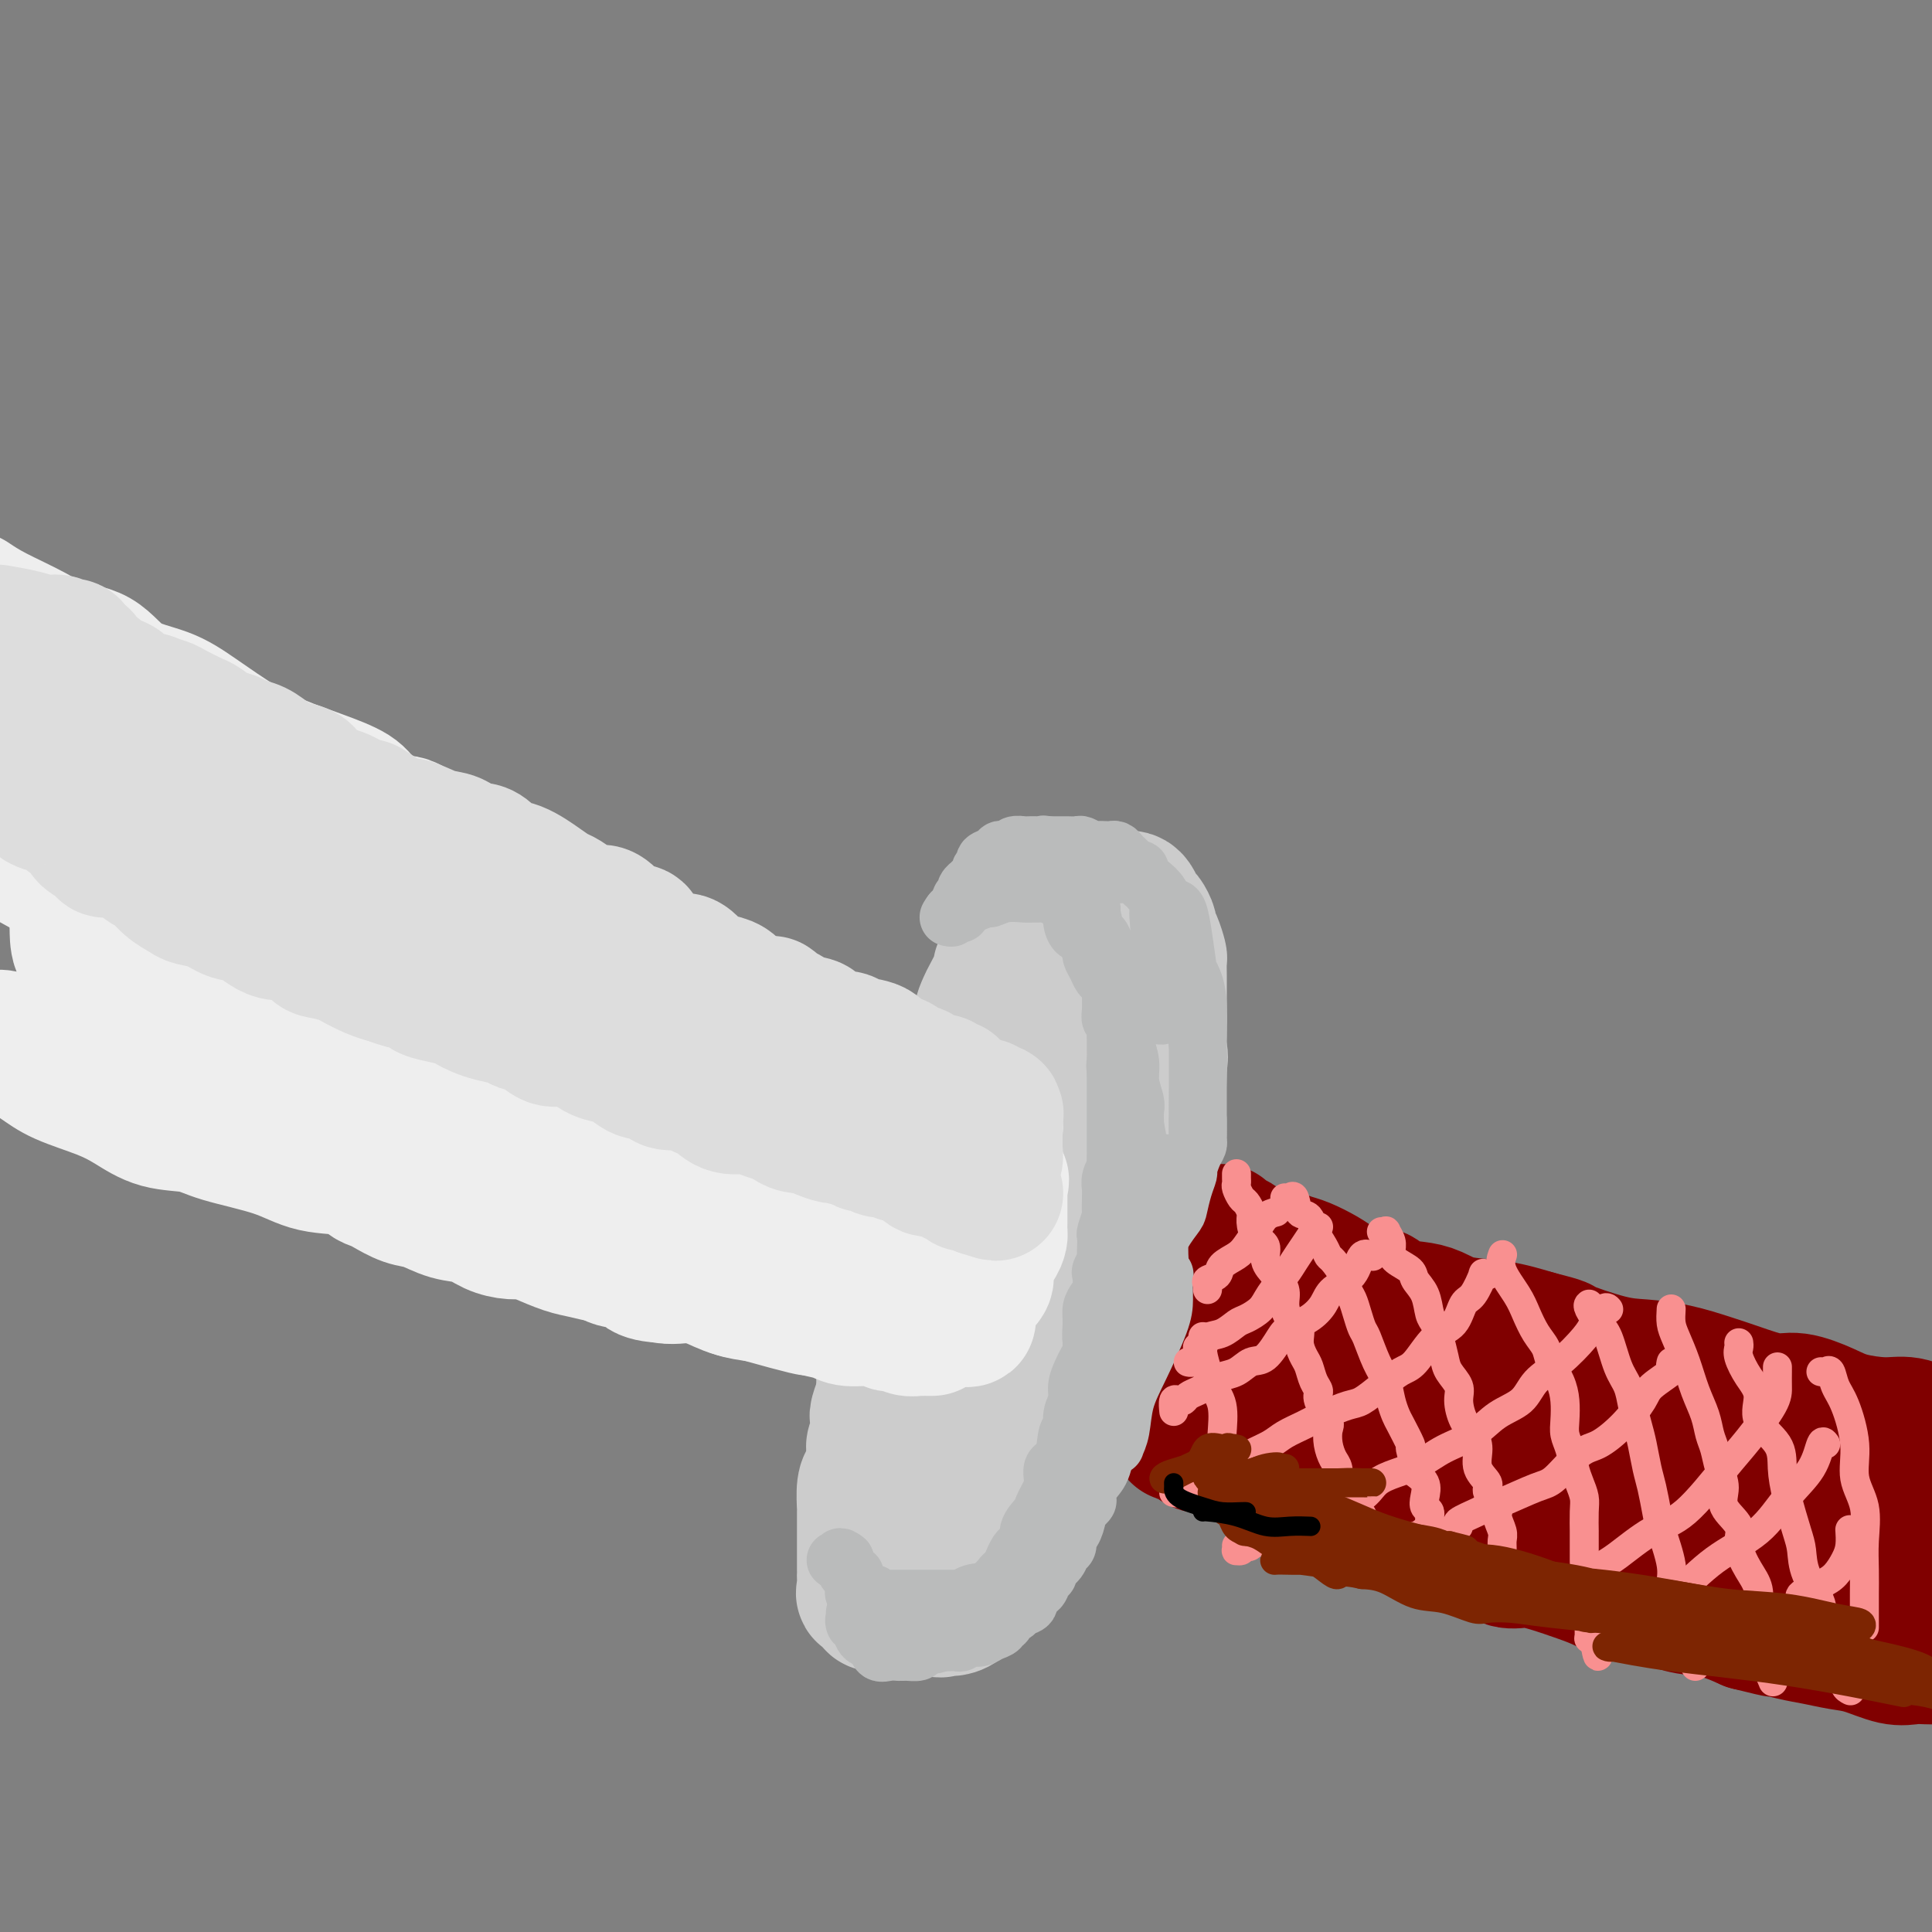<svg viewBox='0 0 400 400' version='1.1' xmlns='http://www.w3.org/2000/svg' xmlns:xlink='http://www.w3.org/1999/xlink'><rect x="0" y="0" width="400" height="400" fill="#808080" stroke="none"/><g fill='none' stroke='rgb(204,204,204)' stroke-width='28' stroke-linecap='round' stroke-linejoin='round'><path d='M219,193c-0.128,0.100 -0.255,0.199 0,0c0.255,-0.199 0.894,-0.697 1,-1c0.106,-0.303 -0.319,-0.409 0,-1c0.319,-0.591 1.384,-1.665 2,-2c0.616,-0.335 0.784,0.068 1,0c0.216,-0.068 0.478,-0.607 1,-1c0.522,-0.393 1.302,-0.641 2,-1c0.698,-0.359 1.314,-0.828 2,-1c0.686,-0.172 1.442,-0.046 2,0c0.558,0.046 0.919,0.012 1,0c0.081,-0.012 -0.119,-0.004 0,0c0.119,0.004 0.557,0.003 1,0c0.443,-0.003 0.892,-0.008 1,0c0.108,0.008 -0.126,0.028 0,0c0.126,-0.028 0.612,-0.106 1,0c0.388,0.106 0.678,0.395 1,1c0.322,0.605 0.678,1.526 1,2c0.322,0.474 0.612,0.502 1,1c0.388,0.498 0.874,1.466 1,2c0.126,0.534 -0.110,0.635 0,1c0.110,0.365 0.565,0.993 1,2c0.435,1.007 0.849,2.394 1,3c0.151,0.606 0.041,0.430 0,1c-0.041,0.570 -0.011,1.885 0,3c0.011,1.115 0.003,2.031 0,3c-0.003,0.969 -0.001,1.991 0,3c0.001,1.009 0.000,2.004 0,3'/><path d='M240,211c0.009,2.545 0.032,2.406 0,3c-0.032,0.594 -0.121,1.920 0,3c0.121,1.080 0.450,1.915 0,3c-0.450,1.085 -1.678,2.419 -2,4c-0.322,1.581 0.263,3.410 0,5c-0.263,1.590 -1.375,2.942 -2,4c-0.625,1.058 -0.763,1.821 -1,3c-0.237,1.179 -0.575,2.774 -1,4c-0.425,1.226 -0.939,2.082 -1,3c-0.061,0.918 0.331,1.898 0,3c-0.331,1.102 -1.385,2.328 -2,4c-0.615,1.672 -0.790,3.791 -1,5c-0.210,1.209 -0.455,1.509 -1,3c-0.545,1.491 -1.389,4.174 -2,6c-0.611,1.826 -0.989,2.797 -1,4c-0.011,1.203 0.346,2.638 0,4c-0.346,1.362 -1.395,2.650 -2,4c-0.605,1.350 -0.767,2.762 -1,4c-0.233,1.238 -0.539,2.302 -1,4c-0.461,1.698 -1.079,4.030 -2,6c-0.921,1.970 -2.145,3.576 -3,5c-0.855,1.424 -1.341,2.664 -2,4c-0.659,1.336 -1.490,2.768 -2,4c-0.510,1.232 -0.700,2.266 -1,3c-0.300,0.734 -0.709,1.170 -1,2c-0.291,0.830 -0.462,2.054 -1,3c-0.538,0.946 -1.443,1.614 -2,2c-0.557,0.386 -0.765,0.488 -1,1c-0.235,0.512 -0.496,1.432 -1,2c-0.504,0.568 -1.252,0.784 -2,1'/><path d='M204,317c-2.799,4.116 -1.798,0.907 -2,0c-0.202,-0.907 -1.609,0.489 -2,1c-0.391,0.511 0.232,0.137 0,0c-0.232,-0.137 -1.321,-0.037 -2,0c-0.679,0.037 -0.949,0.010 -1,0c-0.051,-0.010 0.118,-0.002 0,0c-0.118,0.002 -0.522,-0.002 -1,0c-0.478,0.002 -1.031,0.010 -2,-1c-0.969,-1.010 -2.354,-3.039 -3,-4c-0.646,-0.961 -0.551,-0.854 -1,-2c-0.449,-1.146 -1.441,-3.544 -2,-5c-0.559,-1.456 -0.686,-1.971 -1,-3c-0.314,-1.029 -0.816,-2.574 -1,-4c-0.184,-1.426 -0.050,-2.733 0,-4c0.050,-1.267 0.018,-2.493 0,-4c-0.018,-1.507 -0.020,-3.296 0,-5c0.020,-1.704 0.063,-3.324 0,-5c-0.063,-1.676 -0.233,-3.407 0,-5c0.233,-1.593 0.869,-3.048 1,-5c0.131,-1.952 -0.241,-4.401 0,-6c0.241,-1.599 1.096,-2.349 2,-4c0.904,-1.651 1.857,-4.205 2,-6c0.143,-1.795 -0.524,-2.832 0,-4c0.524,-1.168 2.237,-2.469 3,-4c0.763,-1.531 0.575,-3.294 1,-5c0.425,-1.706 1.464,-3.355 2,-5c0.536,-1.645 0.569,-3.286 1,-5c0.431,-1.714 1.260,-3.501 2,-5c0.740,-1.499 1.392,-2.711 2,-4c0.608,-1.289 1.174,-2.654 2,-4c0.826,-1.346 1.913,-2.673 3,-4'/><path d='M207,215c2.536,-6.155 0.877,-3.543 1,-3c0.123,0.543 2.029,-0.982 3,-2c0.971,-1.018 1.006,-1.531 2,-2c0.994,-0.469 2.945,-0.896 4,-2c1.055,-1.104 1.212,-2.884 2,-4c0.788,-1.116 2.205,-1.567 3,-2c0.795,-0.433 0.968,-0.848 1,-1c0.032,-0.152 -0.075,-0.043 0,0c0.075,0.043 0.333,0.019 1,0c0.667,-0.019 1.741,-0.031 2,0c0.259,0.031 -0.299,0.107 0,0c0.299,-0.107 1.455,-0.398 2,0c0.545,0.398 0.478,1.485 1,3c0.522,1.515 1.633,3.458 2,5c0.367,1.542 -0.010,2.684 0,5c0.010,2.316 0.408,5.807 0,8c-0.408,2.193 -1.623,3.088 -3,5c-1.377,1.912 -2.916,4.842 -4,7c-1.084,2.158 -1.711,3.545 -3,5c-1.289,1.455 -3.238,2.977 -4,5c-0.762,2.023 -0.336,4.546 -1,6c-0.664,1.454 -2.416,1.837 -3,3c-0.584,1.163 0.001,3.104 0,5c-0.001,1.896 -0.589,3.746 -1,5c-0.411,1.254 -0.645,1.910 -1,3c-0.355,1.090 -0.830,2.613 -1,4c-0.170,1.387 -0.034,2.637 0,4c0.034,1.363 -0.032,2.840 0,4c0.032,1.160 0.162,2.005 0,3c-0.162,0.995 -0.618,2.142 -1,3c-0.382,0.858 -0.691,1.429 -1,2'/><path d='M208,284c-0.952,5.660 -0.831,3.310 -1,3c-0.169,-0.310 -0.627,1.421 -1,3c-0.373,1.579 -0.660,3.005 -1,4c-0.340,0.995 -0.732,1.560 -1,2c-0.268,0.440 -0.412,0.754 -1,1c-0.588,0.246 -1.622,0.422 -2,1c-0.378,0.578 -0.102,1.558 0,1c0.102,-0.558 0.029,-2.655 0,-5c-0.029,-2.345 -0.014,-4.940 0,-7c0.014,-2.060 0.029,-3.585 0,-5c-0.029,-1.415 -0.101,-2.719 0,-5c0.101,-2.281 0.374,-5.539 1,-8c0.626,-2.461 1.603,-4.124 2,-6c0.397,-1.876 0.212,-3.963 0,-5c-0.212,-1.037 -0.451,-1.023 -1,-1c-0.549,0.023 -1.407,0.057 -2,0c-0.593,-0.057 -0.922,-0.204 -2,0c-1.078,0.204 -2.904,0.759 -4,2c-1.096,1.241 -1.463,3.167 -2,5c-0.537,1.833 -1.243,3.573 -2,5c-0.757,1.427 -1.566,2.543 -2,4c-0.434,1.457 -0.494,3.256 -1,4c-0.506,0.744 -1.459,0.431 -2,1c-0.541,0.569 -0.671,2.018 -1,3c-0.329,0.982 -0.858,1.495 -1,2c-0.142,0.505 0.102,1.001 0,2c-0.102,0.999 -0.551,2.499 -1,4'/><path d='M183,289c-2.079,5.451 -1.275,4.078 -1,4c0.275,-0.078 0.022,1.137 0,2c-0.022,0.863 0.188,1.372 0,2c-0.188,0.628 -0.772,1.373 -1,2c-0.228,0.627 -0.100,1.136 0,2c0.100,0.864 0.170,2.084 0,3c-0.170,0.916 -0.582,1.529 -1,2c-0.418,0.471 -0.844,0.799 -1,2c-0.156,1.201 -0.042,3.273 0,4c0.042,0.727 0.011,0.107 0,1c-0.011,0.893 -0.003,3.299 0,4c0.003,0.701 0.001,-0.303 0,0c-0.001,0.303 -0.000,1.913 0,3c0.000,1.087 -0.000,1.652 0,2c0.000,0.348 0.001,0.478 0,1c-0.001,0.522 -0.002,1.436 0,2c0.002,0.564 0.008,0.777 0,1c-0.008,0.223 -0.030,0.455 0,1c0.030,0.545 0.112,1.404 0,2c-0.112,0.596 -0.420,0.931 0,1c0.420,0.069 1.566,-0.126 2,0c0.434,0.126 0.157,0.573 0,1c-0.157,0.427 -0.192,0.832 0,1c0.192,0.168 0.611,0.098 1,0c0.389,-0.098 0.747,-0.222 1,0c0.253,0.222 0.402,0.792 1,1c0.598,0.208 1.644,0.056 2,0c0.356,-0.056 0.023,-0.015 1,0c0.977,0.015 3.263,0.004 4,0c0.737,-0.004 -0.075,-0.001 0,0c0.075,0.001 1.038,0.001 2,0'/><path d='M193,333c2.529,0.607 1.850,0.126 2,0c0.150,-0.126 1.128,0.105 2,0c0.872,-0.105 1.638,-0.545 2,-1c0.362,-0.455 0.320,-0.926 1,-2c0.680,-1.074 2.083,-2.750 3,-4c0.917,-1.250 1.349,-2.075 2,-3c0.651,-0.925 1.523,-1.951 2,-3c0.477,-1.049 0.561,-2.121 1,-3c0.439,-0.879 1.234,-1.565 2,-3c0.766,-1.435 1.503,-3.620 2,-5c0.497,-1.380 0.752,-1.956 1,-3c0.248,-1.044 0.487,-2.555 1,-4c0.513,-1.445 1.300,-2.824 2,-5c0.700,-2.176 1.315,-5.148 2,-7c0.685,-1.852 1.441,-2.583 2,-4c0.559,-1.417 0.921,-3.519 1,-5c0.079,-1.481 -0.124,-2.339 0,-4c0.124,-1.661 0.576,-4.124 1,-6c0.424,-1.876 0.820,-3.164 1,-5c0.180,-1.836 0.142,-4.220 0,-6c-0.142,-1.780 -0.390,-2.955 0,-5c0.390,-2.045 1.419,-4.960 2,-7c0.581,-2.040 0.715,-3.206 1,-5c0.285,-1.794 0.721,-4.217 1,-6c0.279,-1.783 0.401,-2.928 1,-4c0.599,-1.072 1.677,-2.073 2,-3c0.323,-0.927 -0.107,-1.782 0,-3c0.107,-1.218 0.750,-2.801 1,-4c0.250,-1.199 0.106,-2.015 0,-3c-0.106,-0.985 -0.173,-2.139 0,-3c0.173,-0.861 0.587,-1.431 1,-2'/><path d='M232,215c2.084,-11.647 1.294,-5.265 1,-3c-0.294,2.265 -0.093,0.413 0,-1c0.093,-1.413 0.077,-2.385 0,-3c-0.077,-0.615 -0.217,-0.872 0,-2c0.217,-1.128 0.790,-3.129 1,-4c0.210,-0.871 0.056,-0.614 0,-1c-0.056,-0.386 -0.013,-1.414 0,-2c0.013,-0.586 -0.003,-0.730 0,-1c0.003,-0.270 0.027,-0.664 0,-1c-0.027,-0.336 -0.103,-0.612 0,-1c0.103,-0.388 0.386,-0.889 0,-1c-0.386,-0.111 -1.440,0.167 -2,0c-0.560,-0.167 -0.627,-0.778 -1,-1c-0.373,-0.222 -1.051,-0.056 -2,0c-0.949,0.056 -2.168,0.000 -3,0c-0.832,-0.000 -1.276,0.054 -2,0c-0.724,-0.054 -1.728,-0.218 -3,0c-1.272,0.218 -2.813,0.817 -4,1c-1.187,0.183 -2.021,-0.048 -3,0c-0.979,0.048 -2.103,0.377 -3,1c-0.897,0.623 -1.568,1.540 -2,2c-0.432,0.460 -0.626,0.464 -1,1c-0.374,0.536 -0.928,1.603 -1,2c-0.072,0.397 0.336,0.123 0,1c-0.336,0.877 -1.417,2.905 -2,4c-0.583,1.095 -0.667,1.258 -1,2c-0.333,0.742 -0.914,2.065 -1,3c-0.086,0.935 0.323,1.483 0,2c-0.323,0.517 -1.378,1.005 -2,2c-0.622,0.995 -0.811,2.498 -1,4'/><path d='M200,219c-1.346,3.255 -0.210,0.894 0,1c0.210,0.106 -0.507,2.679 -1,4c-0.493,1.321 -0.761,1.390 -1,2c-0.239,0.610 -0.449,1.759 -1,3c-0.551,1.241 -1.442,2.573 -2,4c-0.558,1.427 -0.783,2.950 -1,4c-0.217,1.050 -0.426,1.626 -1,3c-0.574,1.374 -1.512,3.546 -2,5c-0.488,1.454 -0.527,2.188 -1,3c-0.473,0.812 -1.380,1.701 -2,3c-0.620,1.299 -0.954,3.010 -1,4c-0.046,0.990 0.194,1.261 0,2c-0.194,0.739 -0.823,1.945 -1,3c-0.177,1.055 0.097,1.958 0,3c-0.097,1.042 -0.566,2.221 -1,3c-0.434,0.779 -0.834,1.156 -1,2c-0.166,0.844 -0.097,2.153 0,3c0.097,0.847 0.222,1.230 0,2c-0.222,0.770 -0.792,1.927 -1,3c-0.208,1.073 -0.056,2.062 0,3c0.056,0.938 0.015,1.826 0,3c-0.015,1.174 -0.003,2.634 0,4c0.003,1.366 -0.003,2.638 0,4c0.003,1.362 0.015,2.815 0,4c-0.015,1.185 -0.057,2.102 0,3c0.057,0.898 0.211,1.777 0,3c-0.211,1.223 -0.789,2.792 -1,4c-0.211,1.208 -0.057,2.056 0,3c0.057,0.944 0.016,1.984 0,3c-0.016,1.016 -0.008,2.008 0,3'/><path d='M182,313c-0.845,9.070 -0.959,5.245 -1,4c-0.041,-1.245 -0.011,0.091 0,1c0.011,0.909 0.003,1.391 0,2c-0.003,0.609 -0.001,1.346 0,2c0.001,0.654 0.000,1.226 0,2c-0.000,0.774 -0.000,1.749 0,2c0.000,0.251 0.000,-0.221 0,0c-0.000,0.221 -0.000,1.137 0,2c0.000,0.863 0.000,1.675 0,2c-0.000,0.325 -0.000,0.162 0,0'/></g>
<g fill='none' stroke='rgb(238,238,238)' stroke-width='28' stroke-linecap='round' stroke-linejoin='round'><path d='M206,234c0.084,-0.422 0.167,-0.844 0,-1c-0.167,-0.156 -0.586,-0.046 -1,0c-0.414,0.046 -0.823,0.027 -1,0c-0.177,-0.027 -0.122,-0.063 0,0c0.122,0.063 0.310,0.224 0,0c-0.310,-0.224 -1.119,-0.835 -2,-1c-0.881,-0.165 -1.835,0.114 -2,0c-0.165,-0.114 0.458,-0.622 0,-1c-0.458,-0.378 -1.996,-0.626 -3,-1c-1.004,-0.374 -1.474,-0.874 -2,-1c-0.526,-0.126 -1.108,0.121 -2,0c-0.892,-0.121 -2.092,-0.610 -3,-1c-0.908,-0.390 -1.523,-0.682 -2,-1c-0.477,-0.318 -0.817,-0.661 -2,-1c-1.183,-0.339 -3.210,-0.675 -4,-1c-0.790,-0.325 -0.342,-0.640 -1,-1c-0.658,-0.360 -2.422,-0.767 -4,-1c-1.578,-0.233 -2.971,-0.294 -4,-1c-1.029,-0.706 -1.693,-2.058 -3,-3c-1.307,-0.942 -3.256,-1.475 -5,-2c-1.744,-0.525 -3.284,-1.044 -5,-2c-1.716,-0.956 -3.608,-2.349 -5,-3c-1.392,-0.651 -2.282,-0.559 -3,-1c-0.718,-0.441 -1.262,-1.417 -2,-2c-0.738,-0.583 -1.670,-0.775 -3,-1c-1.330,-0.225 -3.059,-0.482 -4,-1c-0.941,-0.518 -1.095,-1.296 -2,-2c-0.905,-0.704 -2.562,-1.333 -4,-2c-1.438,-0.667 -2.656,-1.372 -4,-2c-1.344,-0.628 -2.812,-1.179 -4,-2c-1.188,-0.821 -2.094,-1.910 -3,-3'/><path d='M126,196c-8.232,-4.677 -5.311,-3.371 -5,-3c0.311,0.371 -1.989,-0.194 -4,-1c-2.011,-0.806 -3.734,-1.854 -5,-3c-1.266,-1.146 -2.076,-2.388 -3,-3c-0.924,-0.612 -1.964,-0.592 -3,-1c-1.036,-0.408 -2.070,-1.244 -3,-2c-0.930,-0.756 -1.757,-1.433 -3,-2c-1.243,-0.567 -2.904,-1.025 -4,-2c-1.096,-0.975 -1.628,-2.466 -3,-3c-1.372,-0.534 -3.585,-0.110 -5,-1c-1.415,-0.890 -2.031,-3.095 -3,-4c-0.969,-0.905 -2.290,-0.510 -4,-1c-1.710,-0.490 -3.808,-1.864 -5,-3c-1.192,-1.136 -1.479,-2.032 -3,-3c-1.521,-0.968 -4.276,-2.006 -7,-3c-2.724,-0.994 -5.417,-1.944 -8,-3c-2.583,-1.056 -5.055,-2.220 -8,-4c-2.945,-1.780 -6.363,-4.177 -9,-6c-2.637,-1.823 -4.494,-3.071 -7,-4c-2.506,-0.929 -5.660,-1.540 -8,-3c-2.340,-1.460 -3.865,-3.770 -6,-5c-2.135,-1.230 -4.882,-1.381 -7,-2c-2.118,-0.619 -3.609,-1.705 -6,-3c-2.391,-1.295 -5.683,-2.799 -8,-4c-2.317,-1.201 -3.658,-2.101 -5,-3'/><path d='M193,275c-0.305,0.001 -0.609,0.001 -1,0c-0.391,-0.001 -0.868,-0.004 -1,0c-0.132,0.004 0.081,0.015 0,0c-0.081,-0.015 -0.454,-0.055 -1,0c-0.546,0.055 -1.263,0.207 -2,0c-0.737,-0.207 -1.492,-0.773 -2,-1c-0.508,-0.227 -0.767,-0.116 -1,0c-0.233,0.116 -0.440,0.238 -1,0c-0.560,-0.238 -1.475,-0.837 -3,-1c-1.525,-0.163 -3.661,0.111 -5,0c-1.339,-0.111 -1.882,-0.607 -3,-1c-1.118,-0.393 -2.812,-0.682 -4,-1c-1.188,-0.318 -1.871,-0.666 -3,-1c-1.129,-0.334 -2.706,-0.654 -4,-1c-1.294,-0.346 -2.305,-0.719 -4,-1c-1.695,-0.281 -4.073,-0.469 -6,-1c-1.927,-0.531 -3.403,-1.404 -5,-2c-1.597,-0.596 -3.316,-0.915 -5,-1c-1.684,-0.085 -3.335,0.062 -5,0c-1.665,-0.062 -3.345,-0.334 -4,-1c-0.655,-0.666 -0.283,-1.725 -1,-2c-0.717,-0.275 -2.521,0.235 -4,0c-1.479,-0.235 -2.632,-1.214 -4,-2c-1.368,-0.786 -2.950,-1.378 -5,-2c-2.050,-0.622 -4.569,-1.275 -7,-2c-2.431,-0.725 -4.774,-1.521 -6,-2c-1.226,-0.479 -1.334,-0.642 -2,-1c-0.666,-0.358 -1.891,-0.911 -3,-1c-1.109,-0.089 -2.101,0.285 -3,0c-0.899,-0.285 -1.703,-1.231 -3,-2c-1.297,-0.769 -3.085,-1.363 -5,-2c-1.915,-0.637 -3.958,-1.319 -6,-2'/><path d='M84,245c-8.934,-3.364 -6.770,-2.774 -7,-3c-0.230,-0.226 -2.854,-1.268 -5,-2c-2.146,-0.732 -3.816,-1.155 -6,-2c-2.184,-0.845 -4.883,-2.113 -7,-3c-2.117,-0.887 -3.650,-1.392 -6,-2c-2.350,-0.608 -5.515,-1.319 -8,-2c-2.485,-0.681 -4.288,-1.333 -6,-2c-1.712,-0.667 -3.332,-1.348 -5,-2c-1.668,-0.652 -3.385,-1.274 -5,-2c-1.615,-0.726 -3.128,-1.557 -5,-2c-1.872,-0.443 -4.104,-0.499 -6,-1c-1.896,-0.501 -3.455,-1.448 -5,-2c-1.545,-0.552 -3.074,-0.709 -4,-1c-0.926,-0.291 -1.248,-0.717 -2,-1c-0.752,-0.283 -1.933,-0.422 -3,-1c-1.067,-0.578 -2.019,-1.594 -3,-2c-0.981,-0.406 -1.990,-0.203 -3,0'/><path d='M-1,215c-0.327,-0.155 -0.655,-0.309 0,0c0.655,0.309 2.291,1.082 4,2c1.709,0.918 3.490,1.980 5,3c1.510,1.020 2.749,1.999 5,3c2.251,1.001 5.512,2.025 8,3c2.488,0.975 4.201,1.902 6,3c1.799,1.098 3.685,2.368 6,3c2.315,0.632 5.061,0.627 7,1c1.939,0.373 3.072,1.126 6,2c2.928,0.874 7.653,1.870 11,3c3.347,1.130 5.318,2.396 8,3c2.682,0.604 6.076,0.547 8,1c1.924,0.453 2.379,1.416 3,2c0.621,0.584 1.407,0.791 2,1c0.593,0.209 0.994,0.422 2,1c1.006,0.578 2.617,1.520 4,2c1.383,0.480 2.537,0.497 4,1c1.463,0.503 3.235,1.493 5,2c1.765,0.507 3.524,0.530 5,1c1.476,0.470 2.670,1.387 4,2c1.330,0.613 2.795,0.924 4,1c1.205,0.076 2.151,-0.081 3,0c0.849,0.081 1.602,0.401 3,1c1.398,0.599 3.443,1.478 5,2c1.557,0.522 2.628,0.685 4,1c1.372,0.315 3.045,0.780 5,1c1.955,0.220 4.191,0.195 6,1c1.809,0.805 3.189,2.439 5,3c1.811,0.561 4.052,0.047 6,0c1.948,-0.047 3.601,0.372 5,1c1.399,0.628 2.542,1.465 4,2c1.458,0.535 3.229,0.767 5,1'/><path d='M157,268c19.933,5.586 7.766,1.552 4,0c-3.766,-1.552 0.868,-0.623 3,0c2.132,0.623 1.760,0.938 2,1c0.240,0.062 1.090,-0.129 2,0c0.910,0.129 1.879,0.578 3,1c1.121,0.422 2.394,0.817 4,1c1.606,0.183 3.545,0.154 5,0c1.455,-0.154 2.427,-0.434 3,0c0.573,0.434 0.746,1.580 1,2c0.254,0.420 0.589,0.112 1,0c0.411,-0.112 0.898,-0.030 1,0c0.102,0.030 -0.180,0.008 0,0c0.180,-0.008 0.821,-0.002 1,0c0.179,0.002 -0.106,0.001 0,0c0.106,-0.001 0.603,-0.000 1,0c0.397,0.000 0.694,0.000 1,0c0.306,-0.000 0.621,-0.000 1,0c0.379,0.000 0.822,0.000 1,0c0.178,-0.000 0.090,-0.000 0,0c-0.090,0.000 -0.184,0.000 0,0c0.184,-0.000 0.644,-0.000 1,0c0.356,0.000 0.606,0.000 1,0c0.394,-0.000 0.930,-0.000 1,0c0.070,0.000 -0.327,0.000 0,0c0.327,-0.000 1.379,-0.000 2,0c0.621,0.000 0.810,0.000 1,0'/><path d='M197,273c6.371,0.615 2.300,-0.347 1,-1c-1.300,-0.653 0.173,-0.998 1,-1c0.827,-0.002 1.008,0.337 1,0c-0.008,-0.337 -0.205,-1.351 0,-2c0.205,-0.649 0.811,-0.935 1,-1c0.189,-0.065 -0.040,0.089 0,0c0.040,-0.089 0.350,-0.423 1,-1c0.650,-0.577 1.639,-1.398 2,-2c0.361,-0.602 0.095,-0.987 0,-1c-0.095,-0.013 -0.019,0.345 0,0c0.019,-0.345 -0.019,-1.392 0,-2c0.019,-0.608 0.096,-0.778 0,-1c-0.096,-0.222 -0.366,-0.496 0,-1c0.366,-0.504 1.366,-1.239 2,-2c0.634,-0.761 0.902,-1.547 1,-2c0.098,-0.453 0.026,-0.573 0,-1c-0.026,-0.427 -0.007,-1.160 0,-2c0.007,-0.840 0.002,-1.788 0,-2c-0.002,-0.212 -0.000,0.312 0,0c0.000,-0.312 -0.001,-1.460 0,-2c0.001,-0.540 0.003,-0.473 0,-1c-0.003,-0.527 -0.013,-1.648 0,-2c0.013,-0.352 0.047,0.063 0,0c-0.047,-0.063 -0.176,-0.606 0,-1c0.176,-0.394 0.659,-0.641 0,-1c-0.659,-0.359 -2.458,-0.832 -3,-1c-0.542,-0.168 0.172,-0.031 0,0c-0.172,0.031 -1.232,-0.043 -2,0c-0.768,0.043 -1.245,0.204 -2,0c-0.755,-0.204 -1.787,-0.773 -3,-1c-1.213,-0.227 -2.606,-0.114 -4,0'/><path d='M193,242c-3.427,-0.808 -4.994,-1.328 -6,-2c-1.006,-0.672 -1.452,-1.495 -3,-2c-1.548,-0.505 -4.197,-0.693 -6,-1c-1.803,-0.307 -2.761,-0.732 -4,-1c-1.239,-0.268 -2.760,-0.378 -5,-1c-2.240,-0.622 -5.198,-1.757 -8,-3c-2.802,-1.243 -5.449,-2.593 -8,-4c-2.551,-1.407 -5.007,-2.869 -8,-4c-2.993,-1.131 -6.524,-1.930 -10,-3c-3.476,-1.070 -6.897,-2.410 -11,-4c-4.103,-1.590 -8.889,-3.428 -13,-5c-4.111,-1.572 -7.547,-2.878 -11,-4c-3.453,-1.122 -6.923,-2.062 -10,-3c-3.077,-0.938 -5.762,-1.875 -8,-3c-2.238,-1.125 -4.029,-2.437 -6,-3c-1.971,-0.563 -4.121,-0.377 -6,-1c-1.879,-0.623 -3.487,-2.057 -5,-3c-1.513,-0.943 -2.930,-1.397 -5,-2c-2.070,-0.603 -4.792,-1.356 -7,-2c-2.208,-0.644 -3.901,-1.178 -6,-2c-2.099,-0.822 -4.603,-1.930 -7,-3c-2.397,-1.070 -4.687,-2.100 -7,-3c-2.313,-0.900 -4.650,-1.669 -7,-3c-2.350,-1.331 -4.712,-3.223 -7,-4c-2.288,-0.777 -4.501,-0.440 -7,-1c-2.499,-0.560 -5.286,-2.017 -8,-3c-2.714,-0.983 -5.357,-1.491 -8,-2'/><path d='M2,176c-1.426,-0.814 -2.851,-1.628 0,0c2.851,1.628 9.979,5.699 17,9c7.021,3.301 13.935,5.832 21,9c7.065,3.168 14.282,6.972 20,10c5.718,3.028 9.936,5.280 13,7c3.064,1.720 4.975,2.909 7,4c2.025,1.091 4.165,2.083 6,3c1.835,0.917 3.366,1.758 5,2c1.634,0.242 3.371,-0.117 5,0c1.629,0.117 3.148,0.708 4,1c0.852,0.292 1.035,0.285 1,0c-0.035,-0.285 -0.288,-0.847 0,-2c0.288,-1.153 1.118,-2.895 0,-5c-1.118,-2.105 -4.182,-4.572 -8,-7c-3.818,-2.428 -8.388,-4.817 -13,-8c-4.612,-3.183 -9.264,-7.159 -14,-10c-4.736,-2.841 -9.555,-4.548 -15,-7c-5.445,-2.452 -11.515,-5.648 -16,-8c-4.485,-2.352 -7.386,-3.860 -10,-5c-2.614,-1.140 -4.941,-1.912 -8,-3c-3.059,-1.088 -6.848,-2.490 -9,-3c-2.152,-0.510 -2.666,-0.126 -4,0c-1.334,0.126 -3.488,-0.006 -4,0c-0.512,0.006 0.616,0.150 1,0c0.384,-0.150 0.023,-0.596 3,1c2.977,1.596 9.293,5.232 16,8c6.707,2.768 13.806,4.668 22,8c8.194,3.332 17.484,8.095 24,11c6.516,2.905 10.258,3.953 14,5'/><path d='M80,196c14.094,5.269 9.331,1.941 8,1c-1.331,-0.941 0.772,0.503 2,1c1.228,0.497 1.580,0.046 2,0c0.420,-0.046 0.907,0.313 1,0c0.093,-0.313 -0.207,-1.299 0,-2c0.207,-0.701 0.921,-1.118 0,-3c-0.921,-1.882 -3.476,-5.228 -7,-8c-3.524,-2.772 -8.017,-4.970 -15,-8c-6.983,-3.030 -16.457,-6.893 -27,-10c-10.543,-3.107 -22.155,-5.459 -30,-7c-7.845,-1.541 -11.922,-2.270 -16,-3'/><path d='M-1,157c-0.648,-0.333 -1.295,-0.666 0,0c1.295,0.666 4.533,2.332 7,4c2.467,1.668 4.164,3.338 8,5c3.836,1.662 9.813,3.315 16,5c6.187,1.685 12.584,3.402 17,4c4.416,0.598 6.850,0.076 9,0c2.150,-0.076 4.017,0.294 5,0c0.983,-0.294 1.081,-1.251 1,-2c-0.081,-0.749 -0.343,-1.290 0,-3c0.343,-1.710 1.290,-4.588 0,-7c-1.290,-2.412 -4.818,-4.359 -9,-6c-4.182,-1.641 -9.017,-2.976 -15,-5c-5.983,-2.024 -13.114,-4.735 -18,-6c-4.886,-1.265 -7.528,-1.082 -10,-1c-2.472,0.082 -4.773,0.063 -6,0c-1.227,-0.063 -1.380,-0.169 -2,0c-0.620,0.169 -1.707,0.614 -2,2c-0.293,1.386 0.208,3.712 0,6c-0.208,2.288 -1.124,4.539 0,7c1.124,2.461 4.290,5.132 7,8c2.710,2.868 4.965,5.931 10,9c5.035,3.069 12.851,6.143 18,8c5.149,1.857 7.631,2.497 10,3c2.369,0.503 4.626,0.870 6,1c1.374,0.130 1.865,0.025 2,0c0.135,-0.025 -0.086,0.032 0,0c0.086,-0.032 0.479,-0.152 0,0c-0.479,0.152 -1.829,0.577 -4,0c-2.171,-0.577 -5.161,-2.155 -9,-3c-3.839,-0.845 -8.525,-0.956 -12,-1c-3.475,-0.044 -5.737,-0.022 -8,0'/><path d='M20,185c-5.415,-0.561 -3.451,0.036 -3,0c0.451,-0.036 -0.611,-0.703 -1,0c-0.389,0.703 -0.106,2.778 0,4c0.106,1.222 0.034,1.591 0,2c-0.034,0.409 -0.032,0.858 0,2c0.032,1.142 0.092,2.977 1,4c0.908,1.023 2.664,1.236 4,2c1.336,0.764 2.253,2.081 4,3c1.747,0.919 4.326,1.440 6,2c1.674,0.560 2.445,1.158 4,2c1.555,0.842 3.894,1.926 6,3c2.106,1.074 3.978,2.138 6,3c2.022,0.862 4.195,1.524 7,3c2.805,1.476 6.243,3.767 9,5c2.757,1.233 4.832,1.407 7,2c2.168,0.593 4.427,1.604 7,3c2.573,1.396 5.458,3.175 8,4c2.542,0.825 4.739,0.694 7,1c2.261,0.306 4.586,1.049 7,2c2.414,0.951 4.918,2.109 7,3c2.082,0.891 3.744,1.516 5,2c1.256,0.484 2.108,0.826 4,1c1.892,0.174 4.826,0.179 7,1c2.174,0.821 3.587,2.459 5,3c1.413,0.541 2.824,-0.014 4,0c1.176,0.014 2.117,0.596 3,1c0.883,0.404 1.709,0.630 3,1c1.291,0.370 3.047,0.883 4,1c0.953,0.117 1.103,-0.161 2,0c0.897,0.161 2.542,0.760 4,1c1.458,0.240 2.729,0.120 4,0'/><path d='M151,246c4.368,0.781 3.288,0.734 4,1c0.712,0.266 3.217,0.846 5,1c1.783,0.154 2.845,-0.116 4,0c1.155,0.116 2.404,0.620 4,1c1.596,0.380 3.541,0.638 5,1c1.459,0.362 2.433,0.829 4,1c1.567,0.171 3.726,0.046 5,0c1.274,-0.046 1.662,-0.015 2,0c0.338,0.015 0.627,0.012 1,0c0.373,-0.012 0.831,-0.032 1,0c0.169,0.032 0.048,0.118 0,0c-0.048,-0.118 -0.024,-0.439 1,0c1.024,0.439 3.047,1.638 4,2c0.953,0.362 0.837,-0.114 1,0c0.163,0.114 0.604,0.819 1,1c0.396,0.181 0.747,-0.161 1,0c0.253,0.161 0.408,0.827 0,1c-0.408,0.173 -1.379,-0.146 -2,0c-0.621,0.146 -0.892,0.756 -1,1c-0.108,0.244 -0.054,0.122 0,0'/></g>
<g fill='none' stroke='rgb(221,221,221)' stroke-width='28' stroke-linecap='round' stroke-linejoin='round'><path d='M7,164c-0.133,0.444 -0.267,0.888 0,1c0.267,0.112 0.934,-0.108 1,0c0.066,0.108 -0.469,0.543 0,1c0.469,0.457 1.941,0.937 3,1c1.059,0.063 1.707,-0.292 2,0c0.293,0.292 0.233,1.232 1,2c0.767,0.768 2.360,1.366 3,2c0.640,0.634 0.325,1.305 1,2c0.675,0.695 2.340,1.413 3,2c0.660,0.587 0.315,1.042 1,1c0.685,-0.042 2.400,-0.583 4,0c1.600,0.583 3.084,2.289 4,3c0.916,0.711 1.262,0.427 2,1c0.738,0.573 1.866,2.003 3,3c1.134,0.997 2.273,1.560 3,2c0.727,0.440 1.043,0.757 2,1c0.957,0.243 2.556,0.412 4,1c1.444,0.588 2.733,1.594 4,2c1.267,0.406 2.511,0.213 4,1c1.489,0.787 3.222,2.554 5,3c1.778,0.446 3.601,-0.428 5,0c1.399,0.428 2.373,2.160 3,3c0.627,0.840 0.905,0.789 2,1c1.095,0.211 3.005,0.686 4,1c0.995,0.314 1.076,0.469 2,1c0.924,0.531 2.693,1.437 4,2c1.307,0.563 2.154,0.781 3,1'/><path d='M80,202c7.018,2.598 3.565,0.594 3,0c-0.565,-0.594 1.760,0.222 3,1c1.240,0.778 1.395,1.518 2,2c0.605,0.482 1.658,0.707 3,1c1.342,0.293 2.972,0.656 4,1c1.028,0.344 1.454,0.670 2,1c0.546,0.330 1.213,0.665 2,1c0.787,0.335 1.695,0.672 3,1c1.305,0.328 3.009,0.648 4,1c0.991,0.352 1.270,0.737 2,1c0.730,0.263 1.912,0.403 3,1c1.088,0.597 2.081,1.652 3,2c0.919,0.348 1.764,-0.010 3,0c1.236,0.010 2.861,0.389 4,1c1.139,0.611 1.790,1.454 3,2c1.210,0.546 2.980,0.795 4,1c1.020,0.205 1.292,0.366 2,1c0.708,0.634 1.852,1.742 3,2c1.148,0.258 2.300,-0.334 3,0c0.700,0.334 0.950,1.594 2,2c1.050,0.406 2.902,-0.041 4,0c1.098,0.041 1.442,0.571 2,1c0.558,0.429 1.332,0.759 2,1c0.668,0.241 1.232,0.393 2,1c0.768,0.607 1.739,1.668 3,2c1.261,0.332 2.812,-0.065 4,0c1.188,0.065 2.012,0.592 3,1c0.988,0.408 2.141,0.697 3,1c0.859,0.303 1.424,0.620 2,1c0.576,0.380 1.165,0.823 2,1c0.835,0.177 1.918,0.089 3,0'/><path d='M168,233c13.966,4.958 4.883,1.854 2,1c-2.883,-0.854 0.436,0.541 2,1c1.564,0.459 1.374,-0.017 2,0c0.626,0.017 2.069,0.527 3,1c0.931,0.473 1.349,0.910 2,1c0.651,0.090 1.537,-0.168 2,0c0.463,0.168 0.505,0.763 1,1c0.495,0.237 1.442,0.116 2,0c0.558,-0.116 0.727,-0.228 1,0c0.273,0.228 0.650,0.797 1,1c0.350,0.203 0.672,0.040 1,0c0.328,-0.040 0.661,0.045 1,0c0.339,-0.045 0.682,-0.218 1,0c0.318,0.218 0.610,0.829 1,1c0.390,0.171 0.879,-0.098 1,0c0.121,0.098 -0.126,0.562 0,1c0.126,0.438 0.625,0.850 1,1c0.375,0.150 0.624,0.038 1,0c0.376,-0.038 0.877,-0.002 1,0c0.123,0.002 -0.131,-0.029 0,0c0.131,0.029 0.648,0.117 1,0c0.352,-0.117 0.538,-0.438 1,0c0.462,0.438 1.199,1.634 2,2c0.801,0.366 1.668,-0.099 2,0c0.332,0.099 0.131,0.762 0,1c-0.131,0.238 -0.193,0.050 0,0c0.193,-0.050 0.639,0.038 1,0c0.361,-0.038 0.636,-0.203 1,0c0.364,0.203 0.818,0.772 1,1c0.182,0.228 0.091,0.114 0,0'/><path d='M203,246c5.641,2.010 2.242,0.535 1,0c-1.242,-0.535 -0.329,-0.131 0,0c0.329,0.131 0.074,-0.010 0,0c-0.074,0.010 0.032,0.171 0,0c-0.032,-0.171 -0.201,-0.675 0,-1c0.201,-0.325 0.772,-0.472 1,-1c0.228,-0.528 0.114,-1.438 0,-2c-0.114,-0.562 -0.227,-0.776 0,-1c0.227,-0.224 0.793,-0.459 1,-1c0.207,-0.541 0.056,-1.388 0,-2c-0.056,-0.612 -0.015,-0.990 0,-1c0.015,-0.010 0.004,0.347 0,0c-0.004,-0.347 -0.001,-1.400 0,-2c0.001,-0.600 0.000,-0.749 0,-1c-0.000,-0.251 -0.000,-0.606 0,-1c0.000,-0.394 0.000,-0.827 0,-1c-0.000,-0.173 -0.000,-0.087 0,0'/><path d='M206,232c0.452,-2.327 0.081,-1.145 0,-1c-0.081,0.145 0.127,-0.749 0,-1c-0.127,-0.251 -0.590,0.140 -1,0c-0.410,-0.140 -0.767,-0.811 -1,-1c-0.233,-0.189 -0.341,0.104 -1,0c-0.659,-0.104 -1.867,-0.605 -3,-1c-1.133,-0.395 -2.190,-0.683 -3,-1c-0.810,-0.317 -1.372,-0.662 -2,-1c-0.628,-0.338 -1.322,-0.668 -2,-1c-0.678,-0.332 -1.340,-0.667 -2,-1c-0.660,-0.333 -1.317,-0.663 -2,-1c-0.683,-0.337 -1.393,-0.682 -2,-1c-0.607,-0.318 -1.111,-0.610 -2,-1c-0.889,-0.390 -2.162,-0.877 -3,-1c-0.838,-0.123 -1.240,0.117 -2,0c-0.760,-0.117 -1.879,-0.591 -3,-1c-1.121,-0.409 -2.245,-0.752 -3,-1c-0.755,-0.248 -1.142,-0.400 -2,-1c-0.858,-0.600 -2.186,-1.649 -3,-2c-0.814,-0.351 -1.114,-0.005 -2,0c-0.886,0.005 -2.357,-0.331 -3,-1c-0.643,-0.669 -0.457,-1.670 -1,-2c-0.543,-0.330 -1.813,0.013 -3,0c-1.187,-0.013 -2.290,-0.382 -3,-1c-0.710,-0.618 -1.027,-1.487 -2,-2c-0.973,-0.513 -2.600,-0.671 -4,-1c-1.400,-0.329 -2.571,-0.831 -4,-1c-1.429,-0.169 -3.115,-0.007 -4,-1c-0.885,-0.993 -0.967,-3.141 -2,-4c-1.033,-0.859 -3.016,-0.430 -5,0'/><path d='M136,202c-11.303,-5.284 -4.562,-3.494 -3,-3c1.562,0.494 -2.057,-0.310 -4,-1c-1.943,-0.690 -2.210,-1.268 -3,-2c-0.790,-0.732 -2.103,-1.617 -4,-2c-1.897,-0.383 -4.376,-0.263 -6,-1c-1.624,-0.737 -2.391,-2.333 -4,-3c-1.609,-0.667 -4.061,-0.407 -6,-1c-1.939,-0.593 -3.366,-2.038 -5,-3c-1.634,-0.962 -3.474,-1.441 -5,-2c-1.526,-0.559 -2.738,-1.199 -4,-2c-1.262,-0.801 -2.574,-1.763 -4,-2c-1.426,-0.237 -2.965,0.250 -4,0c-1.035,-0.250 -1.564,-1.238 -3,-2c-1.436,-0.762 -3.777,-1.300 -5,-2c-1.223,-0.700 -1.329,-1.563 -2,-2c-0.671,-0.437 -1.908,-0.450 -3,-1c-1.092,-0.550 -2.038,-1.638 -3,-2c-0.962,-0.362 -1.941,0.003 -3,0c-1.059,-0.003 -2.198,-0.373 -3,-1c-0.802,-0.627 -1.268,-1.510 -2,-2c-0.732,-0.490 -1.731,-0.586 -3,-1c-1.269,-0.414 -2.808,-1.148 -4,-2c-1.192,-0.852 -2.037,-1.824 -3,-2c-0.963,-0.176 -2.045,0.443 -3,0c-0.955,-0.443 -1.782,-1.949 -3,-3c-1.218,-1.051 -2.828,-1.646 -4,-2c-1.172,-0.354 -1.905,-0.465 -3,-1c-1.095,-0.535 -2.551,-1.494 -4,-2c-1.449,-0.506 -2.890,-0.559 -4,-1c-1.110,-0.441 -1.889,-1.269 -3,-2c-1.111,-0.731 -2.556,-1.366 -4,-2'/><path d='M22,150c-18.381,-8.223 -7.333,-2.781 -4,-1c3.333,1.781 -1.049,-0.099 -3,-1c-1.951,-0.901 -1.471,-0.822 -2,-1c-0.529,-0.178 -2.068,-0.612 -3,-1c-0.932,-0.388 -1.258,-0.729 -2,-1c-0.742,-0.271 -1.901,-0.473 -3,-1c-1.099,-0.527 -2.140,-1.378 -3,-2c-0.860,-0.622 -1.539,-1.014 -2,-1c-0.461,0.014 -0.703,0.432 -1,0c-0.297,-0.432 -0.648,-1.716 -1,-3'/><path d='M0,131c-0.468,-0.081 -0.935,-0.162 0,0c0.935,0.162 3.273,0.566 5,1c1.727,0.434 2.844,0.899 4,1c1.156,0.101 2.351,-0.161 3,0c0.649,0.161 0.751,0.745 1,1c0.249,0.255 0.643,0.181 1,0c0.357,-0.181 0.677,-0.467 1,0c0.323,0.467 0.650,1.688 1,2c0.350,0.312 0.722,-0.285 1,0c0.278,0.285 0.463,1.451 1,2c0.537,0.549 1.425,0.479 2,1c0.575,0.521 0.835,1.632 1,2c0.165,0.368 0.234,-0.007 1,0c0.766,0.007 2.230,0.398 3,1c0.770,0.602 0.848,1.417 2,2c1.152,0.583 3.380,0.934 4,1c0.620,0.066 -0.368,-0.152 0,0c0.368,0.152 2.093,0.674 3,1c0.907,0.326 0.995,0.454 2,1c1.005,0.546 2.926,1.508 4,2c1.074,0.492 1.302,0.512 2,1c0.698,0.488 1.865,1.443 3,2c1.135,0.557 2.236,0.717 3,1c0.764,0.283 1.191,0.690 2,1c0.809,0.310 1.999,0.524 3,1c1.001,0.476 1.812,1.216 3,2c1.188,0.784 2.752,1.613 4,2c1.248,0.387 2.180,0.330 3,1c0.820,0.670 1.528,2.065 3,3c1.472,0.935 3.706,1.410 5,2c1.294,0.590 1.647,1.295 2,2'/><path d='M73,167c7.539,3.384 3.388,0.344 3,0c-0.388,-0.344 2.988,2.006 5,3c2.012,0.994 2.660,0.630 4,1c1.340,0.370 3.370,1.474 5,2c1.630,0.526 2.858,0.474 4,1c1.142,0.526 2.198,1.631 3,2c0.802,0.369 1.352,0.003 2,0c0.648,-0.003 1.395,0.356 2,1c0.605,0.644 1.067,1.572 2,2c0.933,0.428 2.336,0.356 4,1c1.664,0.644 3.590,2.005 5,3c1.410,0.995 2.303,1.624 3,2c0.697,0.376 1.199,0.499 2,1c0.801,0.501 1.902,1.382 3,2c1.098,0.618 2.195,0.975 3,1c0.805,0.025 1.319,-0.282 2,0c0.681,0.282 1.528,1.153 2,2c0.472,0.847 0.567,1.670 1,2c0.433,0.330 1.204,0.168 2,0c0.796,-0.168 1.617,-0.342 2,0c0.383,0.342 0.329,1.200 1,2c0.671,0.800 2.068,1.542 3,2c0.932,0.458 1.400,0.633 2,1c0.600,0.367 1.332,0.925 2,1c0.668,0.075 1.271,-0.332 2,0c0.729,0.332 1.585,1.402 2,2c0.415,0.598 0.390,0.724 1,1c0.610,0.276 1.854,0.703 3,1c1.146,0.297 2.193,0.465 3,1c0.807,0.535 1.373,1.439 2,2c0.627,0.561 1.313,0.781 2,1'/><path d='M155,207c9.458,4.820 6.104,1.869 5,1c-1.104,-0.869 0.042,0.343 1,1c0.958,0.657 1.729,0.758 2,1c0.271,0.242 0.041,0.624 1,1c0.959,0.376 3.108,0.745 4,1c0.892,0.255 0.526,0.396 1,1c0.474,0.604 1.788,1.671 3,2c1.212,0.329 2.322,-0.081 3,0c0.678,0.081 0.925,0.652 2,1c1.075,0.348 2.979,0.475 4,1c1.021,0.525 1.161,1.450 2,2c0.839,0.550 2.379,0.726 3,1c0.621,0.274 0.323,0.647 1,1c0.677,0.353 2.328,0.687 3,1c0.672,0.313 0.366,0.606 1,1c0.634,0.394 2.209,0.890 3,1c0.791,0.110 0.800,-0.166 1,0c0.200,0.166 0.592,0.776 1,1c0.408,0.224 0.831,0.064 1,0c0.169,-0.064 0.085,-0.032 0,0'/></g>
<g fill='none' stroke='rgb(128,0,0)' stroke-width='28' stroke-linecap='round' stroke-linejoin='round'><path d='M253,255c0.002,0.453 0.004,0.906 0,1c-0.004,0.094 -0.012,-0.171 0,0c0.012,0.171 0.046,0.777 0,1c-0.046,0.223 -0.171,0.064 0,0c0.171,-0.064 0.637,-0.032 1,0c0.363,0.032 0.624,0.064 1,0c0.376,-0.064 0.867,-0.223 1,0c0.133,0.223 -0.093,0.830 0,1c0.093,0.170 0.503,-0.095 1,0c0.497,0.095 1.079,0.549 2,1c0.921,0.451 2.179,0.897 3,1c0.821,0.103 1.205,-0.139 2,0c0.795,0.139 2.000,0.658 3,1c1.000,0.342 1.794,0.507 3,1c1.206,0.493 2.824,1.316 4,2c1.176,0.684 1.910,1.230 3,2c1.090,0.770 2.535,1.763 4,2c1.465,0.237 2.951,-0.283 4,0c1.049,0.283 1.660,1.371 3,2c1.340,0.629 3.409,0.801 5,1c1.591,0.199 2.705,0.424 4,1c1.295,0.576 2.772,1.501 5,2c2.228,0.499 5.208,0.571 8,1c2.792,0.429 5.396,1.214 8,2'/><path d='M318,277c6.627,1.677 4.694,1.370 6,2c1.306,0.630 5.851,2.199 9,3c3.149,0.801 4.901,0.836 7,1c2.099,0.164 4.544,0.459 7,1c2.456,0.541 4.922,1.328 7,2c2.078,0.672 3.767,1.230 6,2c2.233,0.770 5.009,1.751 7,2c1.991,0.249 3.196,-0.236 5,0c1.804,0.236 4.207,1.193 6,2c1.793,0.807 2.975,1.464 5,2c2.025,0.536 4.891,0.952 7,1c2.109,0.048 3.460,-0.272 5,0c1.540,0.272 3.270,1.136 5,2'/><path d='M243,296c0.470,-0.129 0.940,-0.259 1,0c0.060,0.259 -0.289,0.906 0,1c0.289,0.094 1.215,-0.364 2,0c0.785,0.364 1.430,1.550 2,2c0.570,0.450 1.065,0.166 1,0c-0.065,-0.166 -0.692,-0.212 0,0c0.692,0.212 2.702,0.682 4,1c1.298,0.318 1.883,0.485 3,1c1.117,0.515 2.764,1.380 4,2c1.236,0.620 2.059,0.995 3,1c0.941,0.005 1.998,-0.362 3,0c1.002,0.362 1.949,1.451 3,2c1.051,0.549 2.208,0.558 4,1c1.792,0.442 4.220,1.316 6,2c1.780,0.684 2.913,1.176 5,2c2.087,0.824 5.128,1.980 8,3c2.872,1.020 5.576,1.905 8,3c2.424,1.095 4.569,2.401 6,3c1.431,0.599 2.150,0.492 3,1c0.850,0.508 1.833,1.630 3,2c1.167,0.370 2.520,-0.012 4,0c1.480,0.012 3.087,0.418 5,1c1.913,0.582 4.131,1.340 6,2c1.869,0.660 3.387,1.224 5,2c1.613,0.776 3.319,1.765 5,2c1.681,0.235 3.337,-0.285 5,0c1.663,0.285 3.332,1.375 5,2c1.668,0.625 3.334,0.784 5,1c1.666,0.216 3.333,0.490 5,1c1.667,0.510 3.333,1.255 5,2'/><path d='M362,336c8.689,2.189 5.410,1.163 5,1c-0.410,-0.163 2.049,0.538 4,1c1.951,0.462 3.393,0.684 5,1c1.607,0.316 3.380,0.726 5,1c1.620,0.274 3.089,0.413 5,1c1.911,0.587 4.265,1.621 6,2c1.735,0.379 2.852,0.102 4,0c1.148,-0.102 2.328,-0.029 3,0c0.672,0.029 0.836,0.015 1,0'/><path d='M256,264c0.119,0.227 0.238,0.455 0,1c-0.238,0.545 -0.835,1.408 -1,2c-0.165,0.592 0.100,0.915 0,1c-0.100,0.085 -0.566,-0.067 -1,0c-0.434,0.067 -0.836,0.352 -1,1c-0.164,0.648 -0.089,1.661 0,2c0.089,0.339 0.193,0.006 0,0c-0.193,-0.006 -0.682,0.314 -1,1c-0.318,0.686 -0.463,1.739 -1,2c-0.537,0.261 -1.464,-0.270 -2,0c-0.536,0.270 -0.680,1.340 -1,2c-0.320,0.660 -0.817,0.908 -1,1c-0.183,0.092 -0.052,0.026 0,0c0.052,-0.026 0.026,-0.013 0,0'/><path d='M247,277c-1.376,2.177 -0.318,1.120 0,1c0.318,-0.120 -0.106,0.697 0,1c0.106,0.303 0.740,0.091 1,0c0.260,-0.091 0.145,-0.062 1,0c0.855,0.062 2.681,0.156 4,0c1.319,-0.156 2.131,-0.564 3,-1c0.869,-0.436 1.793,-0.901 3,-1c1.207,-0.099 2.696,0.168 4,0c1.304,-0.168 2.424,-0.773 3,-1c0.576,-0.227 0.610,-0.078 1,0c0.390,0.078 1.138,0.083 2,0c0.862,-0.083 1.839,-0.254 3,0c1.161,0.254 2.505,0.933 4,1c1.495,0.067 3.142,-0.478 5,0c1.858,0.478 3.928,1.977 6,3c2.072,1.023 4.148,1.569 6,2c1.852,0.431 3.482,0.749 5,1c1.518,0.251 2.923,0.437 5,1c2.077,0.563 4.825,1.502 7,2c2.175,0.498 3.776,0.553 6,1c2.224,0.447 5.071,1.285 8,2c2.929,0.715 5.941,1.309 8,2c2.059,0.691 3.165,1.481 5,2c1.835,0.519 4.399,0.768 7,1c2.601,0.232 5.239,0.447 7,1c1.761,0.553 2.646,1.444 4,2c1.354,0.556 3.177,0.778 5,1'/><path d='M360,298c13.211,3.439 6.739,1.535 6,1c-0.739,-0.535 4.253,0.298 7,1c2.747,0.702 3.247,1.274 5,2c1.753,0.726 4.759,1.607 7,2c2.241,0.393 3.719,0.298 5,1c1.281,0.702 2.366,2.201 4,3c1.634,0.799 3.817,0.900 6,1'/><path d='M399,312c0.581,-0.114 1.163,-0.227 0,0c-1.163,0.227 -4.069,0.796 -7,1c-2.931,0.204 -5.886,0.044 -9,0c-3.114,-0.044 -6.386,0.030 -10,0c-3.614,-0.030 -7.572,-0.162 -13,-1c-5.428,-0.838 -12.328,-2.380 -18,-4c-5.672,-1.620 -10.116,-3.318 -14,-4c-3.884,-0.682 -7.208,-0.350 -10,-1c-2.792,-0.650 -5.052,-2.283 -7,-3c-1.948,-0.717 -3.584,-0.518 -5,-1c-1.416,-0.482 -2.612,-1.646 -4,-2c-1.388,-0.354 -2.967,0.101 -4,0c-1.033,-0.101 -1.520,-0.758 -2,-1c-0.480,-0.242 -0.953,-0.068 -1,0c-0.047,0.068 0.334,0.029 0,0c-0.334,-0.029 -1.382,-0.049 -2,0c-0.618,0.049 -0.807,0.167 -2,0c-1.193,-0.167 -3.390,-0.619 -6,-1c-2.610,-0.381 -5.634,-0.691 -8,-1c-2.366,-0.309 -4.073,-0.619 -5,-1c-0.927,-0.381 -1.073,-0.834 -1,-1c0.073,-0.166 0.366,-0.045 1,0c0.634,0.045 1.610,0.013 3,0c1.390,-0.013 3.195,-0.006 5,0'/><path d='M280,292c2.724,0.228 5.533,1.299 8,2c2.467,0.701 4.593,1.032 8,2c3.407,0.968 8.094,2.574 12,4c3.906,1.426 7.030,2.671 10,4c2.970,1.329 5.785,2.743 9,4c3.215,1.257 6.829,2.358 10,3c3.171,0.642 5.897,0.826 8,2c2.103,1.174 3.582,3.337 6,4c2.418,0.663 5.773,-0.173 8,0c2.227,0.173 3.324,1.356 5,2c1.676,0.644 3.930,0.750 6,1c2.070,0.250 3.957,0.645 6,1c2.043,0.355 4.242,0.669 6,1c1.758,0.331 3.073,0.680 5,1c1.927,0.320 4.465,0.612 6,1c1.535,0.388 2.067,0.874 3,1c0.933,0.126 2.267,-0.107 3,0c0.733,0.107 0.867,0.553 1,1'/></g>
<g fill='none' stroke='rgb(186,187,187)' stroke-width='12' stroke-linecap='round' stroke-linejoin='round'><path d='M248,232c0.000,-0.120 0.000,-0.239 0,0c-0.000,0.239 -0.000,0.838 0,1c0.000,0.162 0.001,-0.112 0,0c-0.001,0.112 -0.003,0.609 0,1c0.003,0.391 0.011,0.676 0,1c-0.011,0.324 -0.041,0.687 0,1c0.041,0.313 0.152,0.575 0,1c-0.152,0.425 -0.566,1.014 -1,2c-0.434,0.986 -0.888,2.369 -1,3c-0.112,0.631 0.116,0.510 0,1c-0.116,0.490 -0.577,1.592 -1,3c-0.423,1.408 -0.807,3.121 -1,4c-0.193,0.879 -0.195,0.923 -1,2c-0.805,1.077 -2.412,3.187 -3,5c-0.588,1.813 -0.158,3.329 0,4c0.158,0.671 0.042,0.498 0,1c-0.042,0.502 -0.011,1.679 0,2c0.011,0.321 0.002,-0.215 0,-1c-0.002,-0.785 0.003,-1.820 0,-3c-0.003,-1.180 -0.015,-2.506 0,-4c0.015,-1.494 0.057,-3.157 0,-5c-0.057,-1.843 -0.211,-3.867 0,-5c0.211,-1.133 0.789,-1.376 1,-2c0.211,-0.624 0.057,-1.630 0,-2c-0.057,-0.370 -0.016,-0.106 0,0c0.016,0.106 0.008,0.053 0,0'/><path d='M241,242c0.216,-3.041 0.256,0.355 0,3c-0.256,2.645 -0.808,4.538 -1,6c-0.192,1.462 -0.022,2.493 0,4c0.022,1.507 -0.102,3.489 0,5c0.102,1.511 0.430,2.552 0,4c-0.430,1.448 -1.618,3.302 -2,5c-0.382,1.698 0.042,3.240 0,4c-0.042,0.760 -0.550,0.737 -1,1c-0.450,0.263 -0.843,0.811 -1,1c-0.157,0.189 -0.077,0.019 0,-1c0.077,-1.019 0.150,-2.885 1,-4c0.850,-1.115 2.477,-1.478 3,-2c0.523,-0.522 -0.056,-1.204 0,-2c0.056,-0.796 0.749,-1.705 1,-2c0.251,-0.295 0.060,0.026 0,1c-0.060,0.974 0.009,2.603 0,4c-0.009,1.397 -0.097,2.564 -1,5c-0.903,2.436 -2.620,6.143 -4,9c-1.380,2.857 -2.422,4.865 -3,7c-0.578,2.135 -0.691,4.397 -1,6c-0.309,1.603 -0.814,2.547 -1,3c-0.186,0.453 -0.053,0.415 0,0c0.053,-0.415 0.027,-1.208 0,-2'/><path d='M231,297c-1.348,3.381 0.284,-2.166 1,-5c0.716,-2.834 0.518,-2.956 1,-4c0.482,-1.044 1.646,-3.011 2,-4c0.354,-0.989 -0.101,-1.001 0,-2c0.101,-0.999 0.756,-2.984 1,-4c0.244,-1.016 0.075,-1.062 0,-1c-0.075,0.062 -0.057,0.233 0,0c0.057,-0.233 0.154,-0.870 0,0c-0.154,0.870 -0.559,3.246 -1,5c-0.441,1.754 -0.917,2.886 -2,5c-1.083,2.114 -2.774,5.211 -4,8c-1.226,2.789 -1.988,5.272 -3,7c-1.012,1.728 -2.273,2.703 -3,4c-0.727,1.297 -0.922,2.916 -1,4c-0.078,1.084 -0.041,1.633 0,2c0.041,0.367 0.087,0.552 0,0c-0.087,-0.552 -0.308,-1.840 0,-3c0.308,-1.160 1.144,-2.192 2,-3c0.856,-0.808 1.732,-1.390 2,-2c0.268,-0.610 -0.073,-1.246 0,-2c0.073,-0.754 0.558,-1.626 1,-2c0.442,-0.374 0.841,-0.250 1,0c0.159,0.250 0.080,0.625 0,1'/><path d='M228,301c1.031,-0.848 0.608,1.531 0,3c-0.608,1.469 -1.402,2.026 -2,3c-0.598,0.974 -1.000,2.363 -1,3c0.000,0.637 0.402,0.523 0,1c-0.402,0.477 -1.610,1.546 -2,2c-0.390,0.454 0.036,0.292 0,1c-0.036,0.708 -0.533,2.287 -1,3c-0.467,0.713 -0.903,0.562 -1,1c-0.097,0.438 0.147,1.466 0,2c-0.147,0.534 -0.684,0.576 -1,1c-0.316,0.424 -0.412,1.231 -1,2c-0.588,0.769 -1.668,1.500 -2,2c-0.332,0.500 0.085,0.768 0,1c-0.085,0.232 -0.670,0.429 -1,1c-0.330,0.571 -0.403,1.516 -1,2c-0.597,0.484 -1.718,0.506 -2,1c-0.282,0.494 0.276,1.461 0,2c-0.276,0.539 -1.384,0.651 -2,1c-0.616,0.349 -0.738,0.934 -1,1c-0.262,0.066 -0.665,-0.386 -1,0c-0.335,0.386 -0.603,1.610 -1,2c-0.397,0.390 -0.922,-0.053 -1,0c-0.078,0.053 0.291,0.602 0,1c-0.291,0.398 -1.244,0.646 -2,1c-0.756,0.354 -1.316,0.813 -2,1c-0.684,0.187 -1.492,0.103 -2,0c-0.508,-0.103 -0.716,-0.224 -1,0c-0.284,0.224 -0.643,0.792 -1,1c-0.357,0.208 -0.711,0.056 -1,0c-0.289,-0.056 -0.511,-0.016 -1,0c-0.489,0.016 -1.244,0.008 -2,0'/><path d='M195,340c-3.125,1.193 -1.936,0.176 -2,0c-0.064,-0.176 -1.380,0.489 -2,1c-0.620,0.511 -0.543,0.869 -1,1c-0.457,0.131 -1.449,0.035 -2,0c-0.551,-0.035 -0.662,-0.007 -1,0c-0.338,0.007 -0.901,-0.005 -1,0c-0.099,0.005 0.268,0.027 0,0c-0.268,-0.027 -1.171,-0.105 -2,0c-0.829,0.105 -1.585,0.392 -2,0c-0.415,-0.392 -0.489,-1.463 -1,-2c-0.511,-0.537 -1.457,-0.539 -2,-1c-0.543,-0.461 -0.681,-1.381 -1,-2c-0.319,-0.619 -0.817,-0.936 -1,-1c-0.183,-0.064 -0.049,0.126 0,0c0.049,-0.126 0.014,-0.566 0,-1c-0.014,-0.434 -0.005,-0.860 0,-1c0.005,-0.140 0.007,0.008 0,0c-0.007,-0.008 -0.025,-0.170 0,0c0.025,0.170 0.091,0.672 0,1c-0.091,0.328 -0.338,0.480 0,1c0.338,0.520 1.262,1.407 2,2c0.738,0.593 1.291,0.891 2,1c0.709,0.109 1.576,0.029 2,0c0.424,-0.029 0.407,-0.008 1,0c0.593,0.008 1.797,0.004 3,0'/><path d='M187,339c1.595,0.163 1.582,0.070 2,0c0.418,-0.070 1.268,-0.117 2,0c0.732,0.117 1.346,0.397 2,0c0.654,-0.397 1.349,-1.472 2,-2c0.651,-0.528 1.260,-0.510 2,-1c0.740,-0.490 1.612,-1.489 2,-2c0.388,-0.511 0.293,-0.535 1,-1c0.707,-0.465 2.217,-1.372 3,-2c0.783,-0.628 0.839,-0.977 1,-1c0.161,-0.023 0.427,0.280 1,0c0.573,-0.280 1.454,-1.145 2,-2c0.546,-0.855 0.757,-1.702 1,-2c0.243,-0.298 0.517,-0.047 1,-1c0.483,-0.953 1.176,-3.109 2,-4c0.824,-0.891 1.778,-0.517 2,-1c0.222,-0.483 -0.290,-1.822 0,-3c0.290,-1.178 1.382,-2.193 2,-3c0.618,-0.807 0.761,-1.406 1,-2c0.239,-0.594 0.575,-1.183 1,-2c0.425,-0.817 0.941,-1.863 1,-3c0.059,-1.137 -0.339,-2.366 0,-3c0.339,-0.634 1.415,-0.672 2,-2c0.585,-1.328 0.678,-3.944 1,-5c0.322,-1.056 0.874,-0.552 1,-1c0.126,-0.448 -0.174,-1.849 0,-3c0.174,-1.151 0.821,-2.052 1,-3c0.179,-0.948 -0.109,-1.945 0,-3c0.109,-1.055 0.617,-2.169 1,-3c0.383,-0.831 0.642,-1.377 1,-2c0.358,-0.623 0.817,-1.321 1,-2c0.183,-0.679 0.092,-1.340 0,-2'/><path d='M226,278c0.925,-3.799 0.237,-1.296 0,-1c-0.237,0.296 -0.025,-1.616 0,-3c0.025,-1.384 -0.138,-2.239 0,-3c0.138,-0.761 0.577,-1.426 1,-2c0.423,-0.574 0.831,-1.056 1,-2c0.169,-0.944 0.098,-2.350 0,-3c-0.098,-0.650 -0.222,-0.546 0,-1c0.222,-0.454 0.791,-1.467 1,-2c0.209,-0.533 0.060,-0.585 0,-1c-0.060,-0.415 -0.030,-1.194 0,-2c0.030,-0.806 0.061,-1.638 0,-2c-0.061,-0.362 -0.212,-0.254 0,-1c0.212,-0.746 0.789,-2.346 1,-3c0.211,-0.654 0.055,-0.363 0,-1c-0.055,-0.637 -0.011,-2.204 0,-3c0.011,-0.796 -0.011,-0.823 0,-1c0.011,-0.177 0.056,-0.503 0,-1c-0.056,-0.497 -0.211,-1.164 0,-2c0.211,-0.836 0.789,-1.843 1,-2c0.211,-0.157 0.057,0.534 0,0c-0.057,-0.534 -0.015,-2.293 0,-3c0.015,-0.707 0.004,-0.363 0,-1c-0.004,-0.637 -0.001,-2.254 0,-3c0.001,-0.746 0.000,-0.622 0,-1c-0.000,-0.378 -0.000,-1.257 0,-2c0.000,-0.743 0.000,-1.351 0,-2c-0.000,-0.649 -0.000,-1.340 0,-2c0.000,-0.660 0.000,-1.290 0,-2c-0.000,-0.710 -0.000,-1.499 0,-2c0.000,-0.501 0.000,-0.715 0,-1c-0.000,-0.285 -0.000,-0.643 0,-1'/><path d='M231,222c0.773,-9.080 0.207,-3.780 0,-2c-0.207,1.780 -0.054,0.039 0,-1c0.054,-1.039 0.011,-1.377 0,-2c-0.011,-0.623 0.011,-1.531 0,-2c-0.011,-0.469 -0.056,-0.501 0,-1c0.056,-0.499 0.212,-1.467 0,-2c-0.212,-0.533 -0.792,-0.633 -1,-1c-0.208,-0.367 -0.045,-1.001 0,-2c0.045,-0.999 -0.029,-2.365 0,-3c0.029,-0.635 0.162,-0.541 0,-1c-0.162,-0.459 -0.617,-1.470 -1,-2c-0.383,-0.530 -0.694,-0.578 -1,-1c-0.306,-0.422 -0.607,-1.217 -1,-2c-0.393,-0.783 -0.879,-1.553 -1,-2c-0.121,-0.447 0.121,-0.570 0,-1c-0.121,-0.430 -0.606,-1.166 -1,-2c-0.394,-0.834 -0.697,-1.766 -1,-2c-0.303,-0.234 -0.606,0.231 -1,0c-0.394,-0.231 -0.878,-1.156 -1,-2c-0.122,-0.844 0.117,-1.606 0,-2c-0.117,-0.394 -0.590,-0.421 -1,-1c-0.410,-0.579 -0.757,-1.710 -1,-2c-0.243,-0.290 -0.382,0.262 -1,0c-0.618,-0.262 -1.717,-1.338 -2,-2c-0.283,-0.662 0.248,-0.909 0,-1c-0.248,-0.091 -1.276,-0.024 -2,0c-0.724,0.024 -1.142,0.007 -2,0c-0.858,-0.007 -2.154,-0.002 -3,0c-0.846,0.002 -1.242,0.001 -2,0c-0.758,-0.001 -1.879,-0.000 -3,0'/><path d='M205,183c-2.123,-0.276 -1.432,-0.466 -2,0c-0.568,0.466 -2.395,1.590 -3,2c-0.605,0.410 0.014,0.107 0,0c-0.014,-0.107 -0.660,-0.018 0,0c0.660,0.018 2.627,-0.034 4,0c1.373,0.034 2.153,0.153 3,0c0.847,-0.153 1.761,-0.580 3,-1c1.239,-0.420 2.803,-0.834 4,-1c1.197,-0.166 2.027,-0.083 3,0c0.973,0.083 2.090,0.166 3,0c0.910,-0.166 1.613,-0.580 2,-1c0.387,-0.420 0.459,-0.845 1,-1c0.541,-0.155 1.550,-0.042 2,0c0.450,0.042 0.340,0.011 1,0c0.660,-0.011 2.089,-0.003 3,0c0.911,0.003 1.303,-0.001 2,0c0.697,0.001 1.699,0.006 2,0c0.301,-0.006 -0.098,-0.024 0,0c0.098,0.024 0.693,0.089 1,0c0.307,-0.089 0.325,-0.333 1,0c0.675,0.333 2.008,1.244 3,2c0.992,0.756 1.642,1.356 2,2c0.358,0.644 0.425,1.330 1,2c0.575,0.670 1.659,1.324 2,2c0.341,0.676 -0.062,1.374 0,2c0.062,0.626 0.589,1.179 1,2c0.411,0.821 0.705,1.911 1,3'/><path d='M245,196c0.668,2.205 -0.161,2.216 0,3c0.161,0.784 1.311,2.340 2,4c0.689,1.660 0.917,3.422 1,5c0.083,1.578 0.022,2.971 0,4c-0.022,1.029 -0.006,1.692 0,3c0.006,1.308 0.002,3.259 0,5c-0.002,1.741 -0.000,3.271 0,5c0.000,1.729 0.000,3.657 0,5c-0.000,1.343 -0.000,2.101 0,3c0.000,0.899 0.001,1.939 0,2c-0.001,0.061 -0.003,-0.856 0,-1c0.003,-0.144 0.012,0.484 0,-1c-0.012,-1.484 -0.045,-5.081 0,-8c0.045,-2.919 0.167,-5.160 0,-8c-0.167,-2.840 -0.622,-6.278 -1,-9c-0.378,-2.722 -0.677,-4.729 -1,-7c-0.323,-2.271 -0.668,-4.808 -1,-7c-0.332,-2.192 -0.649,-4.041 -1,-5c-0.351,-0.959 -0.735,-1.028 -1,-1c-0.265,0.028 -0.411,0.152 -1,0c-0.589,-0.152 -1.622,-0.582 -2,0c-0.378,0.582 -0.101,2.174 0,4c0.101,1.826 0.027,3.884 0,6c-0.027,2.116 -0.007,4.289 0,6c0.007,1.711 0.002,2.961 0,4c-0.002,1.039 -0.001,1.868 0,2c0.001,0.132 0.000,-0.434 0,-1'/><path d='M240,209c0.226,3.030 0.793,0.104 1,-2c0.207,-2.104 0.056,-3.388 0,-5c-0.056,-1.612 -0.015,-3.554 0,-5c0.015,-1.446 0.005,-2.396 0,-3c-0.005,-0.604 -0.005,-0.862 0,-1c0.005,-0.138 0.015,-0.155 0,-1c-0.015,-0.845 -0.054,-2.517 0,-3c0.054,-0.483 0.203,0.222 0,0c-0.203,-0.222 -0.758,-1.370 -1,-2c-0.242,-0.630 -0.173,-0.741 0,-1c0.173,-0.259 0.449,-0.664 0,-1c-0.449,-0.336 -1.622,-0.601 -2,-1c-0.378,-0.399 0.038,-0.930 0,-1c-0.038,-0.070 -0.531,0.322 -1,0c-0.469,-0.322 -0.913,-1.357 -1,-2c-0.087,-0.643 0.184,-0.893 0,-1c-0.184,-0.107 -0.823,-0.070 -1,0c-0.177,0.070 0.107,0.173 0,0c-0.107,-0.173 -0.606,-0.621 -1,-1c-0.394,-0.379 -0.682,-0.690 -1,-1c-0.318,-0.310 -0.667,-0.619 -1,-1c-0.333,-0.381 -0.651,-0.833 -1,-1c-0.349,-0.167 -0.727,-0.049 -1,0c-0.273,0.049 -0.439,0.027 -1,0c-0.561,-0.027 -1.516,-0.060 -2,0c-0.484,0.060 -0.495,0.212 -1,0c-0.505,-0.212 -1.503,-0.789 -2,-1c-0.497,-0.211 -0.494,-0.057 -1,0c-0.506,0.057 -1.521,0.015 -2,0c-0.479,-0.015 -0.423,-0.004 -1,0c-0.577,0.004 -1.789,0.002 -3,0'/><path d='M217,175c-2.232,-0.309 -0.313,-0.083 0,0c0.313,0.083 -0.981,0.021 -2,0c-1.019,-0.021 -1.765,-0.002 -2,0c-0.235,0.002 0.039,-0.013 0,0c-0.039,0.013 -0.392,0.055 -1,0c-0.608,-0.055 -1.471,-0.208 -2,0c-0.529,0.208 -0.724,0.777 -1,1c-0.276,0.223 -0.633,0.101 -1,0c-0.367,-0.101 -0.743,-0.182 -1,0c-0.257,0.182 -0.394,0.626 -1,1c-0.606,0.374 -1.682,0.677 -2,1c-0.318,0.323 0.121,0.665 0,1c-0.121,0.335 -0.802,0.663 -1,1c-0.198,0.337 0.087,0.681 0,1c-0.087,0.319 -0.545,0.611 -1,1c-0.455,0.389 -0.907,0.874 -1,1c-0.093,0.126 0.172,-0.106 0,0c-0.172,0.106 -0.782,0.550 -1,1c-0.218,0.450 -0.045,0.907 0,1c0.045,0.093 -0.040,-0.178 0,0c0.040,0.178 0.204,0.804 0,1c-0.204,0.196 -0.776,-0.040 -1,0c-0.224,0.040 -0.098,0.355 0,1c0.098,0.645 0.170,1.620 0,2c-0.170,0.380 -0.582,0.164 -1,0c-0.418,-0.164 -0.843,-0.275 -1,0c-0.157,0.275 -0.045,0.936 0,1c0.045,0.064 0.022,-0.468 0,-1'/><path d='M197,189c-1.125,1.729 -0.437,0.550 0,0c0.437,-0.550 0.625,-0.473 2,-1c1.375,-0.527 3.939,-1.658 5,-2c1.061,-0.342 0.619,0.104 1,0c0.381,-0.104 1.583,-0.760 3,-1c1.417,-0.240 3.047,-0.064 4,0c0.953,0.064 1.229,0.017 2,0c0.771,-0.017 2.037,-0.005 3,0c0.963,0.005 1.624,0.003 2,0c0.376,-0.003 0.469,-0.007 1,0c0.531,0.007 1.500,0.026 2,0c0.500,-0.026 0.529,-0.098 1,0c0.471,0.098 1.383,0.364 2,1c0.617,0.636 0.939,1.640 1,2c0.061,0.360 -0.137,0.074 0,1c0.137,0.926 0.610,3.064 1,4c0.390,0.936 0.697,0.671 1,1c0.303,0.329 0.602,1.250 1,2c0.398,0.750 0.894,1.327 1,2c0.106,0.673 -0.178,1.443 0,2c0.178,0.557 0.819,0.902 1,2c0.181,1.098 -0.096,2.950 0,4c0.096,1.050 0.566,1.299 1,2c0.434,0.701 0.833,1.856 1,3c0.167,1.144 0.101,2.278 0,3c-0.101,0.722 -0.237,1.032 0,2c0.237,0.968 0.848,2.594 1,4c0.152,1.406 -0.155,2.593 0,4c0.155,1.407 0.773,3.033 1,4c0.227,0.967 0.065,1.276 0,2c-0.065,0.724 -0.032,1.862 0,3'/><path d='M235,233c1.392,7.291 0.373,3.017 0,2c-0.373,-1.017 -0.100,1.223 0,3c0.100,1.777 0.028,3.091 0,4c-0.028,0.909 -0.010,1.414 0,3c0.010,1.586 0.012,4.252 0,6c-0.012,1.748 -0.040,2.579 0,4c0.040,1.421 0.146,3.434 0,5c-0.146,1.566 -0.546,2.687 -1,4c-0.454,1.313 -0.962,2.820 -1,4c-0.038,1.180 0.394,2.034 0,3c-0.394,0.966 -1.615,2.043 -2,3c-0.385,0.957 0.065,1.795 0,3c-0.065,1.205 -0.646,2.776 -1,4c-0.354,1.224 -0.480,2.101 -1,3c-0.520,0.899 -1.435,1.820 -2,3c-0.565,1.180 -0.782,2.618 -1,4c-0.218,1.382 -0.438,2.708 -1,4c-0.562,1.292 -1.468,2.550 -2,4c-0.532,1.450 -0.691,3.093 -1,4c-0.309,0.907 -0.769,1.077 -1,2c-0.231,0.923 -0.233,2.598 -1,4c-0.767,1.402 -2.299,2.531 -3,3c-0.701,0.469 -0.572,0.280 -1,1c-0.428,0.720 -1.414,2.350 -2,4c-0.586,1.650 -0.772,3.320 -1,4c-0.228,0.680 -0.498,0.370 -1,1c-0.502,0.630 -1.238,2.200 -2,3c-0.762,0.800 -1.551,0.831 -2,1c-0.449,0.169 -0.557,0.477 -1,1c-0.443,0.523 -1.222,1.262 -2,2'/><path d='M205,329c-2.382,3.337 -0.837,1.679 -1,1c-0.163,-0.679 -2.036,-0.378 -3,0c-0.964,0.378 -1.021,0.833 -1,1c0.021,0.167 0.119,0.045 0,0c-0.119,-0.045 -0.456,-0.012 -1,0c-0.544,0.012 -1.295,0.003 -2,0c-0.705,-0.003 -1.365,-0.001 -2,0c-0.635,0.001 -1.245,0.000 -2,0c-0.755,-0.000 -1.654,-0.000 -2,0c-0.346,0.000 -0.137,0.000 0,0c0.137,-0.000 0.203,-0.000 0,0c-0.203,0.000 -0.674,0.000 -1,0c-0.326,-0.000 -0.507,-0.000 -1,0c-0.493,0.000 -1.299,0.001 -2,0c-0.701,-0.001 -1.296,-0.004 -2,0c-0.704,0.004 -1.517,0.015 -2,0c-0.483,-0.015 -0.635,-0.057 -1,0c-0.365,0.057 -0.942,0.212 -1,0c-0.058,-0.212 0.405,-0.792 0,-1c-0.405,-0.208 -1.678,-0.045 -2,0c-0.322,0.045 0.306,-0.029 0,0c-0.306,0.029 -1.545,0.162 -2,0c-0.455,-0.162 -0.125,-0.617 0,-1c0.125,-0.383 0.044,-0.694 0,-1c-0.044,-0.306 -0.050,-0.607 0,-1c0.050,-0.393 0.157,-0.879 0,-1c-0.157,-0.121 -0.578,0.122 -1,0c-0.422,-0.122 -0.844,-0.610 -1,-1c-0.156,-0.390 -0.044,-0.683 0,-1c0.044,-0.317 0.022,-0.659 0,-1'/><path d='M175,323c-1.480,-1.238 -1.180,-0.332 -1,0c0.180,0.332 0.241,0.089 0,0c-0.241,-0.089 -0.783,-0.026 -1,0c-0.217,0.026 -0.108,0.013 0,0'/></g>
<g fill='none' stroke='rgb(249,144,144)' stroke-width='6' stroke-linecap='round' stroke-linejoin='round'><path d='M256,243c-0.007,0.325 -0.013,0.649 0,1c0.013,0.351 0.046,0.727 0,1c-0.046,0.273 -0.170,0.442 0,1c0.170,0.558 0.636,1.504 1,2c0.364,0.496 0.627,0.541 1,1c0.373,0.459 0.855,1.333 1,2c0.145,0.667 -0.047,1.126 0,2c0.047,0.874 0.332,2.162 1,3c0.668,0.838 1.720,1.224 2,2c0.280,0.776 -0.210,1.941 0,3c0.210,1.059 1.122,2.012 2,3c0.878,0.988 1.723,2.011 2,3c0.277,0.989 -0.014,1.946 0,3c0.014,1.054 0.332,2.207 1,3c0.668,0.793 1.684,1.227 2,2c0.316,0.773 -0.069,1.884 0,3c0.069,1.116 0.591,2.236 1,3c0.409,0.764 0.706,1.171 1,2c0.294,0.829 0.587,2.080 1,3c0.413,0.920 0.947,1.509 1,2c0.053,0.491 -0.375,0.884 0,2c0.375,1.116 1.554,2.955 2,4c0.446,1.045 0.158,1.295 0,2c-0.158,0.705 -0.188,1.866 0,3c0.188,1.134 0.594,2.243 1,3c0.406,0.757 0.813,1.164 1,2c0.187,0.836 0.153,2.100 0,3c-0.153,0.900 -0.426,1.435 0,2c0.426,0.565 1.550,1.162 2,2c0.450,0.838 0.225,1.919 0,3'/><path d='M279,314c1.563,6.434 0.472,3.018 0,2c-0.472,-1.018 -0.324,0.361 0,1c0.324,0.639 0.822,0.536 1,1c0.178,0.464 0.034,1.495 0,2c-0.034,0.505 0.043,0.486 0,1c-0.043,0.514 -0.204,1.562 0,2c0.204,0.438 0.773,0.267 1,0c0.227,-0.267 0.113,-0.629 0,-1c-0.113,-0.371 -0.227,-0.751 0,-1c0.227,-0.249 0.793,-0.366 1,-1c0.207,-0.634 0.056,-1.786 0,-3c-0.056,-1.214 -0.016,-2.490 0,-3c0.016,-0.510 0.008,-0.255 0,0'/><path d='M266,248c0.326,0.090 0.652,0.180 1,0c0.348,-0.180 0.718,-0.629 1,0c0.282,0.629 0.474,2.336 1,3c0.526,0.664 1.384,0.287 2,1c0.616,0.713 0.990,2.518 1,3c0.010,0.482 -0.344,-0.360 0,0c0.344,0.360 1.388,1.920 2,3c0.612,1.080 0.794,1.678 1,2c0.206,0.322 0.436,0.368 1,1c0.564,0.632 1.461,1.850 2,3c0.539,1.150 0.721,2.231 1,3c0.279,0.769 0.655,1.227 1,2c0.345,0.773 0.660,1.861 1,3c0.340,1.139 0.707,2.328 1,3c0.293,0.672 0.513,0.828 1,2c0.487,1.172 1.243,3.361 2,5c0.757,1.639 1.517,2.727 2,4c0.483,1.273 0.688,2.729 1,4c0.312,1.271 0.729,2.355 1,3c0.271,0.645 0.396,0.851 1,2c0.604,1.149 1.686,3.241 2,4c0.314,0.759 -0.140,0.185 0,1c0.140,0.815 0.874,3.020 1,4c0.126,0.980 -0.354,0.734 0,1c0.354,0.266 1.544,1.044 2,2c0.456,0.956 0.177,2.090 0,3c-0.177,0.910 -0.254,1.594 0,2c0.254,0.406 0.838,0.532 1,1c0.162,0.468 -0.096,1.276 0,2c0.096,0.724 0.548,1.362 1,2'/><path d='M297,317c2.935,8.035 0.772,1.624 0,0c-0.772,-1.624 -0.154,1.540 0,3c0.154,1.460 -0.157,1.217 0,1c0.157,-0.217 0.780,-0.409 1,0c0.220,0.409 0.035,1.419 0,2c-0.035,0.581 0.081,0.733 0,1c-0.081,0.267 -0.358,0.650 0,1c0.358,0.350 1.350,0.668 2,1c0.650,0.332 0.958,0.676 1,1c0.042,0.324 -0.181,0.626 0,1c0.181,0.374 0.766,0.821 1,1c0.234,0.179 0.117,0.089 0,0'/><path d='M286,255c0.454,0.048 0.907,0.096 1,0c0.093,-0.096 -0.175,-0.335 0,0c0.175,0.335 0.791,1.244 1,2c0.209,0.756 0.010,1.359 0,2c-0.010,0.641 0.168,1.320 1,2c0.832,0.680 2.317,1.361 3,2c0.683,0.639 0.564,1.237 1,2c0.436,0.763 1.427,1.692 2,3c0.573,1.308 0.730,2.997 1,4c0.270,1.003 0.654,1.322 1,2c0.346,0.678 0.652,1.717 1,3c0.348,1.283 0.736,2.812 1,4c0.264,1.188 0.403,2.037 1,3c0.597,0.963 1.653,2.042 2,3c0.347,0.958 -0.014,1.796 0,3c0.014,1.204 0.404,2.774 1,4c0.596,1.226 1.397,2.109 2,3c0.603,0.891 1.006,1.790 1,3c-0.006,1.210 -0.423,2.732 0,4c0.423,1.268 1.686,2.283 2,3c0.314,0.717 -0.322,1.137 0,2c0.322,0.863 1.603,2.171 2,3c0.397,0.829 -0.091,1.181 0,2c0.091,0.819 0.760,2.107 1,3c0.240,0.893 0.050,1.391 0,2c-0.050,0.609 0.038,1.328 0,2c-0.038,0.672 -0.203,1.296 0,2c0.203,0.704 0.772,1.487 1,2c0.228,0.513 0.114,0.757 0,1'/><path d='M312,326c1.785,6.365 1.249,2.777 1,2c-0.249,-0.777 -0.210,1.256 0,2c0.210,0.744 0.592,0.199 1,0c0.408,-0.199 0.840,-0.054 1,0c0.160,0.054 0.046,0.015 0,0c-0.046,-0.015 -0.023,-0.008 0,0'/><path d='M311,260c0.078,-0.213 0.156,-0.426 0,0c-0.156,0.426 -0.546,1.493 0,3c0.546,1.507 2.029,3.456 3,5c0.971,1.544 1.430,2.685 2,4c0.570,1.315 1.253,2.805 2,4c0.747,1.195 1.559,2.094 2,3c0.441,0.906 0.510,1.817 1,3c0.490,1.183 1.402,2.636 2,4c0.598,1.364 0.881,2.637 1,4c0.119,1.363 0.073,2.815 0,4c-0.073,1.185 -0.173,2.103 0,3c0.173,0.897 0.621,1.774 1,3c0.379,1.226 0.690,2.800 1,4c0.310,1.200 0.619,2.027 1,3c0.381,0.973 0.834,2.092 1,3c0.166,0.908 0.044,1.603 0,3c-0.044,1.397 -0.012,3.494 0,4c0.012,0.506 0.002,-0.580 0,0c-0.002,0.580 0.003,2.825 0,4c-0.003,1.175 -0.015,1.278 0,2c0.015,0.722 0.057,2.063 0,3c-0.057,0.937 -0.211,1.471 0,2c0.211,0.529 0.789,1.053 1,2c0.211,0.947 0.056,2.317 0,3c-0.056,0.683 -0.012,0.680 0,1c0.012,0.320 -0.007,0.962 0,2c0.007,1.038 0.040,2.472 0,3c-0.040,0.528 -0.154,0.151 0,0c0.154,-0.151 0.577,-0.075 1,0'/><path d='M330,339c1.156,7.622 1.044,2.178 1,0c-0.044,-2.178 -0.022,-1.089 0,0'/><path d='M329,270c-0.178,0.132 -0.356,0.264 0,1c0.356,0.736 1.247,2.076 2,3c0.753,0.924 1.368,1.433 2,3c0.632,1.567 1.283,4.192 2,6c0.717,1.808 1.502,2.798 2,4c0.498,1.202 0.711,2.616 1,4c0.289,1.384 0.655,2.737 1,4c0.345,1.263 0.668,2.435 1,4c0.332,1.565 0.671,3.524 1,5c0.329,1.476 0.647,2.468 1,4c0.353,1.532 0.739,3.602 1,5c0.261,1.398 0.395,2.122 1,4c0.605,1.878 1.682,4.908 2,7c0.318,2.092 -0.121,3.245 0,4c0.121,0.755 0.802,1.112 1,2c0.198,0.888 -0.088,2.306 0,3c0.088,0.694 0.549,0.662 1,1c0.451,0.338 0.891,1.046 1,2c0.109,0.954 -0.114,2.154 0,3c0.114,0.846 0.567,1.337 1,2c0.433,0.663 0.848,1.497 1,2c0.152,0.503 0.041,0.674 0,1c-0.041,0.326 -0.012,0.807 0,1c0.012,0.193 0.006,0.096 0,0'/><path d='M346,271c-0.065,1.040 -0.130,2.080 0,3c0.130,0.920 0.454,1.720 1,3c0.546,1.280 1.312,3.041 2,5c0.688,1.959 1.297,4.116 2,6c0.703,1.884 1.499,3.494 2,5c0.501,1.506 0.705,2.909 1,4c0.295,1.091 0.679,1.870 1,3c0.321,1.130 0.578,2.611 1,4c0.422,1.389 1.008,2.685 1,4c-0.008,1.315 -0.611,2.647 0,4c0.611,1.353 2.437,2.727 3,4c0.563,1.273 -0.136,2.445 0,4c0.136,1.555 1.108,3.493 2,5c0.892,1.507 1.703,2.583 2,4c0.297,1.417 0.078,3.177 0,4c-0.078,0.823 -0.017,0.711 0,1c0.017,0.289 -0.009,0.979 0,2c0.009,1.021 0.054,2.372 0,3c-0.054,0.628 -0.208,0.534 0,1c0.208,0.466 0.777,1.491 1,2c0.223,0.509 0.098,0.501 0,1c-0.098,0.499 -0.171,1.505 0,2c0.171,0.495 0.584,0.479 1,1c0.416,0.521 0.833,1.577 1,2c0.167,0.423 0.083,0.211 0,0'/><path d='M360,278c0.042,0.294 0.084,0.587 0,1c-0.084,0.413 -0.296,0.945 0,2c0.296,1.055 1.098,2.633 2,4c0.902,1.367 1.904,2.522 2,4c0.096,1.478 -0.714,3.277 0,5c0.714,1.723 2.951,3.369 4,5c1.049,1.631 0.909,3.246 1,5c0.091,1.754 0.414,3.648 1,6c0.586,2.352 1.435,5.161 2,7c0.565,1.839 0.847,2.707 1,4c0.153,1.293 0.179,3.011 1,5c0.821,1.989 2.439,4.248 3,6c0.561,1.752 0.067,2.997 0,4c-0.067,1.003 0.293,1.764 1,3c0.707,1.236 1.762,2.948 2,4c0.238,1.052 -0.342,1.445 0,2c0.342,0.555 1.607,1.272 2,2c0.393,0.728 -0.087,1.465 0,2c0.087,0.535 0.739,0.867 1,1c0.261,0.133 0.130,0.066 0,0'/><path d='M377,284c0.328,0.073 0.656,0.145 1,0c0.344,-0.145 0.703,-0.508 1,0c0.297,0.508 0.532,1.886 1,3c0.468,1.114 1.169,1.962 2,4c0.831,2.038 1.792,5.264 2,8c0.208,2.736 -0.337,4.980 0,7c0.337,2.020 1.554,3.814 2,6c0.446,2.186 0.119,4.764 0,7c-0.119,2.236 -0.032,4.130 0,6c0.032,1.870 0.009,3.717 0,5c-0.009,1.283 -0.002,2.004 0,3c0.002,0.996 0.001,2.268 0,3c-0.001,0.732 -0.000,0.923 0,1c0.000,0.077 0.000,0.038 0,0'/><path d='M249,277c0.027,-0.237 0.053,-0.474 0,0c-0.053,0.474 -0.186,1.659 0,3c0.186,1.341 0.691,2.837 1,4c0.309,1.163 0.423,1.993 1,3c0.577,1.007 1.619,2.191 2,4c0.381,1.809 0.102,4.243 0,6c-0.102,1.757 -0.027,2.835 0,4c0.027,1.165 0.007,2.415 0,3c-0.007,0.585 -0.002,0.504 0,1c0.002,0.496 0.001,1.570 0,2c-0.001,0.430 -0.000,0.215 0,0'/><path d='M264,251c0.179,-0.043 0.359,-0.086 0,0c-0.359,0.086 -1.256,0.302 -2,1c-0.744,0.698 -1.336,1.878 -2,3c-0.664,1.122 -1.401,2.184 -2,3c-0.599,0.816 -1.061,1.384 -2,2c-0.939,0.616 -2.357,1.279 -3,2c-0.643,0.721 -0.512,1.500 -1,2c-0.488,0.500 -1.595,0.722 -2,1c-0.405,0.278 -0.109,0.613 0,1c0.109,0.387 0.031,0.825 0,1c-0.031,0.175 -0.016,0.088 0,0'/><path d='M273,254c-0.470,0.494 -0.940,0.988 -1,1c-0.060,0.012 0.289,-0.457 0,0c-0.289,0.457 -1.217,1.841 -2,3c-0.783,1.159 -1.421,2.093 -2,3c-0.579,0.907 -1.099,1.786 -2,3c-0.901,1.214 -2.183,2.763 -3,4c-0.817,1.237 -1.168,2.161 -2,3c-0.832,0.839 -2.145,1.591 -3,2c-0.855,0.409 -1.252,0.474 -2,1c-0.748,0.526 -1.847,1.513 -3,2c-1.153,0.487 -2.362,0.473 -3,1c-0.638,0.527 -0.706,1.594 -1,2c-0.294,0.406 -0.814,0.151 -1,0c-0.186,-0.151 -0.040,-0.198 0,0c0.040,0.198 -0.028,0.641 0,1c0.028,0.359 0.152,0.632 0,1c-0.152,0.368 -0.579,0.830 -1,1c-0.421,0.170 -0.834,0.049 -1,0c-0.166,-0.049 -0.083,-0.024 0,0'/><path d='M284,260c0.195,0.102 0.390,0.204 0,0c-0.390,-0.204 -1.366,-0.714 -2,0c-0.634,0.714 -0.926,2.653 -2,4c-1.074,1.347 -2.930,2.102 -4,3c-1.070,0.898 -1.353,1.940 -2,3c-0.647,1.060 -1.657,2.139 -3,3c-1.343,0.861 -3.020,1.505 -4,2c-0.980,0.495 -1.264,0.839 -2,2c-0.736,1.161 -1.922,3.137 -3,4c-1.078,0.863 -2.046,0.612 -3,1c-0.954,0.388 -1.893,1.413 -3,2c-1.107,0.587 -2.380,0.734 -3,1c-0.620,0.266 -0.586,0.649 -1,1c-0.414,0.351 -1.277,0.669 -2,1c-0.723,0.331 -1.308,0.675 -2,1c-0.692,0.325 -1.492,0.630 -2,1c-0.508,0.370 -0.725,0.803 -1,1c-0.275,0.197 -0.610,0.156 -1,0c-0.390,-0.156 -0.836,-0.427 -1,0c-0.164,0.427 -0.047,1.550 0,2c0.047,0.450 0.023,0.225 0,0'/><path d='M308,264c-0.470,0.113 -0.939,0.226 -1,0c-0.061,-0.226 0.287,-0.790 0,0c-0.287,0.790 -1.210,2.933 -2,4c-0.790,1.067 -1.445,1.058 -2,2c-0.555,0.942 -1.008,2.835 -2,4c-0.992,1.165 -2.524,1.601 -4,3c-1.476,1.399 -2.896,3.760 -4,5c-1.104,1.240 -1.891,1.357 -3,2c-1.109,0.643 -2.540,1.810 -4,3c-1.460,1.190 -2.950,2.402 -4,3c-1.050,0.598 -1.658,0.583 -3,1c-1.342,0.417 -3.416,1.266 -5,2c-1.584,0.734 -2.679,1.351 -4,2c-1.321,0.649 -2.870,1.328 -4,2c-1.130,0.672 -1.843,1.336 -3,2c-1.157,0.664 -2.758,1.327 -4,2c-1.242,0.673 -2.126,1.356 -3,2c-0.874,0.644 -1.740,1.248 -3,2c-1.260,0.752 -2.916,1.650 -4,2c-1.084,0.350 -1.596,0.150 -2,0c-0.404,-0.150 -0.700,-0.250 -1,0c-0.300,0.250 -0.602,0.852 -1,1c-0.398,0.148 -0.890,-0.156 -1,0c-0.110,0.156 0.163,0.773 0,1c-0.163,0.227 -0.761,0.065 -1,0c-0.239,-0.065 -0.120,-0.032 0,0'/><path d='M333,271c0.061,0.076 0.121,0.151 0,0c-0.121,-0.151 -0.424,-0.530 -1,0c-0.576,0.530 -1.426,1.969 -2,3c-0.574,1.031 -0.873,1.653 -2,3c-1.127,1.347 -3.083,3.417 -5,5c-1.917,1.583 -3.797,2.678 -5,4c-1.203,1.322 -1.731,2.872 -3,4c-1.269,1.128 -3.280,1.836 -5,3c-1.720,1.164 -3.150,2.786 -5,4c-1.850,1.214 -4.121,2.019 -6,3c-1.879,0.981 -3.368,2.136 -5,3c-1.632,0.864 -3.408,1.436 -5,2c-1.592,0.564 -2.999,1.120 -4,2c-1.001,0.880 -1.595,2.084 -3,3c-1.405,0.916 -3.622,1.542 -5,2c-1.378,0.458 -1.919,0.746 -3,1c-1.081,0.254 -2.703,0.472 -4,1c-1.297,0.528 -2.270,1.366 -3,2c-0.730,0.634 -1.218,1.063 -2,1c-0.782,-0.063 -1.860,-0.620 -3,0c-1.140,0.620 -2.344,2.416 -3,3c-0.656,0.584 -0.764,-0.043 -1,0c-0.236,0.043 -0.599,0.757 -1,1c-0.401,0.243 -0.839,0.013 -1,0c-0.161,-0.013 -0.043,0.189 0,0c0.043,-0.189 0.012,-0.768 0,-1c-0.012,-0.232 -0.006,-0.116 0,0'/><path d='M346,282c-0.111,0.385 -0.223,0.769 0,1c0.223,0.231 0.779,0.307 0,1c-0.779,0.693 -2.895,2.003 -4,3c-1.105,0.997 -1.198,1.682 -2,3c-0.802,1.318 -2.311,3.268 -4,5c-1.689,1.732 -3.558,3.245 -5,4c-1.442,0.755 -2.456,0.752 -4,2c-1.544,1.248 -3.618,3.748 -5,5c-1.382,1.252 -2.070,1.256 -4,2c-1.930,0.744 -5.100,2.226 -7,3c-1.900,0.774 -2.529,0.838 -3,1c-0.471,0.162 -0.782,0.422 -2,1c-1.218,0.578 -3.342,1.474 -4,2c-0.658,0.526 0.150,0.681 0,1c-0.150,0.319 -1.259,0.804 -2,1c-0.741,0.196 -1.113,0.105 -2,0c-0.887,-0.105 -2.289,-0.224 -3,0c-0.711,0.224 -0.730,0.791 -1,1c-0.270,0.209 -0.791,0.060 -1,0c-0.209,-0.060 -0.104,-0.030 0,0'/><path d='M368,283c0.003,0.156 0.007,0.311 0,1c-0.007,0.689 -0.023,1.911 0,3c0.023,1.089 0.085,2.046 -1,4c-1.085,1.954 -3.316,4.905 -5,7c-1.684,2.095 -2.822,3.335 -5,6c-2.178,2.665 -5.396,6.756 -8,9c-2.604,2.244 -4.593,2.640 -7,4c-2.407,1.360 -5.233,3.684 -7,5c-1.767,1.316 -2.476,1.623 -3,2c-0.524,0.377 -0.864,0.822 -1,1c-0.136,0.178 -0.068,0.089 0,0'/><path d='M378,299c-0.315,-0.432 -0.630,-0.863 -1,0c-0.370,0.863 -0.796,3.021 -2,5c-1.204,1.979 -3.186,3.780 -5,6c-1.814,2.220 -3.458,4.859 -6,7c-2.542,2.141 -5.980,3.782 -9,6c-3.020,2.218 -5.622,5.011 -8,7c-2.378,1.989 -4.532,3.174 -6,4c-1.468,0.826 -2.249,1.294 -1,1c1.249,-0.294 4.529,-1.348 6,-2c1.471,-0.652 1.135,-0.900 1,-1c-0.135,-0.100 -0.067,-0.050 0,0'/><path d='M383,317c-0.018,-0.270 -0.037,-0.540 0,0c0.037,0.540 0.128,1.888 0,3c-0.128,1.112 -0.475,1.986 -1,3c-0.525,1.014 -1.226,2.167 -2,3c-0.774,0.833 -1.620,1.347 -3,2c-1.380,0.653 -3.295,1.445 -4,2c-0.705,0.555 -0.202,0.873 0,1c0.202,0.127 0.101,0.064 0,0'/></g>
<g fill='none' stroke='rgb(125,37,2)' stroke-width='6' stroke-linecap='round' stroke-linejoin='round'><path d='M253,300c-1.177,-0.286 -2.353,-0.572 -3,0c-0.647,0.572 -0.764,2.004 -2,3c-1.236,0.996 -3.590,1.558 -5,2c-1.410,0.442 -1.876,0.766 -2,1c-0.124,0.234 0.094,0.378 1,0c0.906,-0.378 2.499,-1.277 4,-2c1.501,-0.723 2.910,-1.268 4,-2c1.090,-0.732 1.860,-1.649 3,-2c1.140,-0.351 2.652,-0.134 3,0c0.348,0.134 -0.466,0.187 -1,0c-0.534,-0.187 -0.789,-0.614 -1,0c-0.211,0.614 -0.379,2.270 -1,3c-0.621,0.730 -1.696,0.535 -2,1c-0.304,0.465 0.161,1.589 0,2c-0.161,0.411 -0.949,0.107 -1,0c-0.051,-0.107 0.635,-0.018 1,0c0.365,0.018 0.408,-0.034 1,0c0.592,0.034 1.733,0.153 3,0c1.267,-0.153 2.659,-0.577 4,-1c1.341,-0.423 2.630,-0.845 4,-1c1.370,-0.155 2.820,-0.044 3,0c0.180,0.044 -0.910,0.022 -2,0'/><path d='M264,304c1.790,-0.415 -0.234,-0.451 -2,0c-1.766,0.451 -3.274,1.389 -4,2c-0.726,0.611 -0.670,0.896 -1,1c-0.330,0.104 -1.044,0.028 -1,0c0.044,-0.028 0.848,-0.007 2,0c1.152,0.007 2.653,0.002 5,0c2.347,-0.002 5.539,-0.001 8,0c2.461,0.001 4.189,0.000 6,0c1.811,-0.000 3.705,-0.001 5,0c1.295,0.001 1.992,0.003 2,0c0.008,-0.003 -0.672,-0.011 -1,0c-0.328,0.011 -0.303,0.041 -1,0c-0.697,-0.041 -2.116,-0.154 -5,0c-2.884,0.154 -7.231,0.575 -11,1c-3.769,0.425 -6.958,0.852 -9,1c-2.042,0.148 -2.937,0.015 -4,0c-1.063,-0.015 -2.296,0.087 -2,0c0.296,-0.087 2.119,-0.364 4,0c1.881,0.364 3.820,1.368 7,2c3.180,0.632 7.601,0.891 11,2c3.399,1.109 5.775,3.068 8,4c2.225,0.932 4.297,0.837 7,1c2.703,0.163 6.035,0.582 8,1c1.965,0.418 2.561,0.834 3,1c0.439,0.166 0.719,0.083 1,0'/><path d='M300,320c7.052,1.709 1.180,0.482 -1,0c-2.180,-0.482 -0.670,-0.221 -1,0c-0.330,0.221 -2.500,0.400 -6,0c-3.500,-0.400 -8.331,-1.378 -13,-2c-4.669,-0.622 -9.175,-0.887 -13,-1c-3.825,-0.113 -6.970,-0.073 -8,0c-1.030,0.073 0.054,0.178 2,0c1.946,-0.178 4.755,-0.639 9,0c4.245,0.639 9.925,2.378 15,4c5.075,1.622 9.543,3.128 14,4c4.457,0.872 8.901,1.110 13,2c4.099,0.890 7.852,2.433 10,3c2.148,0.567 2.691,0.158 3,0c0.309,-0.158 0.385,-0.064 1,0c0.615,0.064 1.769,0.098 -1,0c-2.769,-0.098 -9.460,-0.328 -16,-1c-6.540,-0.672 -12.929,-1.787 -20,-3c-7.071,-1.213 -14.824,-2.523 -19,-3c-4.176,-0.477 -4.774,-0.119 -5,0c-0.226,0.119 -0.081,0.001 1,0c1.081,-0.001 3.097,0.115 6,0c2.903,-0.115 6.692,-0.462 11,0c4.308,0.462 9.134,1.732 15,3c5.866,1.268 12.772,2.534 18,4c5.228,1.466 8.780,3.133 13,4c4.220,0.867 9.110,0.933 14,1'/><path d='M342,335c11.029,2.535 8.602,2.872 9,3c0.398,0.128 3.619,0.047 5,0c1.381,-0.047 0.920,-0.058 1,0c0.080,0.058 0.701,0.186 1,0c0.299,-0.186 0.275,-0.687 0,-1c-0.275,-0.313 -0.801,-0.438 -3,-1c-2.199,-0.562 -6.071,-1.561 -11,-3c-4.929,-1.439 -10.916,-3.316 -17,-5c-6.084,-1.684 -12.265,-3.173 -16,-4c-3.735,-0.827 -5.022,-0.990 -6,-1c-0.978,-0.010 -1.645,0.133 -1,0c0.645,-0.133 2.602,-0.543 6,0c3.398,0.543 8.235,2.040 13,4c4.765,1.960 9.457,4.385 16,6c6.543,1.615 14.937,2.421 21,4c6.063,1.579 9.795,3.929 13,5c3.205,1.071 5.885,0.861 8,1c2.115,0.139 3.666,0.625 5,1c1.334,0.375 2.450,0.638 4,1c1.550,0.362 3.535,0.825 5,1c1.465,0.175 2.412,0.064 3,0c0.588,-0.064 0.818,-0.080 1,0c0.182,0.080 0.317,0.256 0,0c-0.317,-0.256 -1.085,-0.944 -5,-2c-3.915,-1.056 -10.977,-2.479 -18,-4c-7.023,-1.521 -14.006,-3.140 -21,-4c-6.994,-0.860 -13.998,-0.960 -18,-1c-4.002,-0.040 -5.001,-0.020 -6,0'/><path d='M331,335c-4.166,-0.169 -2.581,-0.091 -2,0c0.581,0.091 0.158,0.195 1,0c0.842,-0.195 2.949,-0.690 6,0c3.051,0.690 7.047,2.566 12,4c4.953,1.434 10.864,2.426 17,4c6.136,1.574 12.498,3.732 18,5c5.502,1.268 10.143,1.648 13,2c2.857,0.352 3.928,0.676 5,1'/><path d='M392,350c1.858,0.378 3.716,0.756 0,0c-3.716,-0.756 -13.006,-2.647 -22,-4c-8.994,-1.353 -17.691,-2.167 -24,-3c-6.309,-0.833 -10.230,-1.684 -12,-2c-1.770,-0.316 -1.390,-0.097 -1,0c0.390,0.097 0.790,0.072 1,0c0.210,-0.072 0.229,-0.191 2,0c1.771,0.191 5.294,0.692 9,1c3.706,0.308 7.596,0.422 12,1c4.404,0.578 9.323,1.619 13,2c3.677,0.381 6.114,0.103 8,0c1.886,-0.103 3.222,-0.031 4,0c0.778,0.031 0.999,0.021 1,0c0.001,-0.021 -0.217,-0.055 0,0c0.217,0.055 0.869,0.198 0,0c-0.869,-0.198 -3.259,-0.736 -6,-1c-2.741,-0.264 -5.834,-0.255 -13,-2c-7.166,-1.745 -18.406,-5.246 -26,-7c-7.594,-1.754 -11.543,-1.761 -14,-2c-2.457,-0.239 -3.422,-0.709 -3,-1c0.422,-0.291 2.232,-0.402 5,0c2.768,0.402 6.494,1.316 11,2c4.506,0.684 9.790,1.136 14,2c4.210,0.864 7.345,2.139 11,3c3.655,0.861 7.830,1.309 11,2c3.170,0.691 5.334,1.626 7,2c1.666,0.374 2.833,0.187 4,0'/><path d='M384,343c10.160,1.711 4.061,0.488 2,0c-2.061,-0.488 -0.085,-0.243 0,0c0.085,0.243 -1.721,0.482 -4,0c-2.279,-0.482 -5.032,-1.684 -11,-3c-5.968,-1.316 -15.151,-2.745 -23,-4c-7.849,-1.255 -14.366,-2.337 -20,-3c-5.634,-0.663 -10.386,-0.908 -13,-1c-2.614,-0.092 -3.089,-0.030 -3,0c0.089,0.030 0.741,0.028 1,0c0.259,-0.028 0.126,-0.081 2,0c1.874,0.081 5.755,0.298 11,1c5.245,0.702 11.853,1.891 18,3c6.147,1.109 11.834,2.140 18,3c6.166,0.860 12.811,1.551 17,2c4.189,0.449 5.920,0.657 7,1c1.080,0.343 1.508,0.823 2,1c0.492,0.177 1.047,0.053 1,0c-0.047,-0.053 -0.698,-0.034 -1,0c-0.302,0.034 -0.256,0.083 -2,0c-1.744,-0.083 -5.276,-0.299 -10,-1c-4.724,-0.701 -10.638,-1.887 -17,-3c-6.362,-1.113 -13.172,-2.153 -20,-3c-6.828,-0.847 -13.676,-1.502 -18,-2c-4.324,-0.498 -6.125,-0.838 -8,-1c-1.875,-0.162 -3.824,-0.145 -5,0c-1.176,0.145 -1.580,0.417 -3,0c-1.420,-0.417 -3.855,-1.524 -6,-2c-2.145,-0.476 -4.001,-0.320 -6,-1c-1.999,-0.680 -4.143,-2.194 -6,-3c-1.857,-0.806 -3.429,-0.903 -5,-1'/><path d='M282,326c-4.614,-1.057 -4.647,-0.199 -5,0c-0.353,0.199 -1.024,-0.260 -2,-1c-0.976,-0.740 -2.256,-1.760 -3,-2c-0.744,-0.240 -0.951,0.300 -2,0c-1.049,-0.300 -2.939,-1.441 -4,-2c-1.061,-0.559 -1.292,-0.534 -2,-1c-0.708,-0.466 -1.892,-1.421 -3,-2c-1.108,-0.579 -2.140,-0.782 -3,-1c-0.860,-0.218 -1.547,-0.451 -2,-1c-0.453,-0.549 -0.672,-1.414 -1,-2c-0.328,-0.586 -0.766,-0.892 -1,-1c-0.234,-0.108 -0.265,-0.018 0,0c0.265,0.018 0.825,-0.037 1,0c0.175,0.037 -0.037,0.165 1,0c1.037,-0.165 3.322,-0.621 5,0c1.678,0.621 2.747,2.321 5,3c2.253,0.679 5.689,0.338 9,1c3.311,0.662 6.497,2.328 10,4c3.503,1.672 7.323,3.351 11,4c3.677,0.649 7.210,0.268 12,1c4.790,0.732 10.837,2.578 16,4c5.163,1.422 9.442,2.419 13,3c3.558,0.581 6.394,0.744 10,1c3.606,0.256 7.983,0.605 11,1c3.017,0.395 4.675,0.838 6,1c1.325,0.162 2.318,0.044 4,0c1.682,-0.044 4.052,-0.012 5,0c0.948,0.012 0.474,0.006 0,0'/><path d='M373,336c6.013,0.470 3.045,0.146 2,0c-1.045,-0.146 -0.168,-0.112 0,0c0.168,0.112 -0.372,0.303 -2,0c-1.628,-0.303 -4.344,-1.100 -8,-2c-3.656,-0.900 -8.253,-1.903 -14,-3c-5.747,-1.097 -12.643,-2.287 -19,-3c-6.357,-0.713 -12.176,-0.947 -17,-2c-4.824,-1.053 -8.652,-2.924 -13,-4c-4.348,-1.076 -9.215,-1.357 -13,-2c-3.785,-0.643 -6.486,-1.647 -9,-3c-2.514,-1.353 -4.839,-3.056 -8,-4c-3.161,-0.944 -7.157,-1.129 -9,-2c-1.843,-0.871 -1.532,-2.429 -2,-3c-0.468,-0.571 -1.717,-0.155 -2,0c-0.283,0.155 0.398,0.050 1,0c0.602,-0.050 1.125,-0.044 2,0c0.875,0.044 2.101,0.127 5,1c2.899,0.873 7.471,2.537 11,4c3.529,1.463 6.015,2.727 10,4c3.985,1.273 9.468,2.557 14,4c4.532,1.443 8.112,3.045 12,4c3.888,0.955 8.083,1.264 12,2c3.917,0.736 7.555,1.898 11,3c3.445,1.102 6.697,2.143 10,3c3.303,0.857 6.658,1.531 10,2c3.342,0.469 6.671,0.735 10,1'/><path d='M367,336c9.405,1.927 6.418,1.245 7,1c0.582,-0.245 4.733,-0.054 7,0c2.267,0.054 2.650,-0.031 3,0c0.350,0.031 0.667,0.178 1,0c0.333,-0.178 0.682,-0.680 0,-1c-0.682,-0.320 -2.396,-0.459 -5,-1c-2.604,-0.541 -6.098,-1.485 -10,-2c-3.902,-0.515 -8.210,-0.603 -12,-1c-3.790,-0.397 -7.061,-1.103 -13,-2c-5.939,-0.897 -14.547,-1.983 -21,-3c-6.453,-1.017 -10.751,-1.964 -16,-3c-5.249,-1.036 -11.449,-2.161 -16,-3c-4.551,-0.839 -7.452,-1.391 -10,-2c-2.548,-0.609 -4.742,-1.273 -7,-2c-2.258,-0.727 -4.581,-1.516 -6,-2c-1.419,-0.484 -1.934,-0.661 -3,-1c-1.066,-0.339 -2.685,-0.839 -3,-1c-0.315,-0.161 0.672,0.015 1,0c0.328,-0.015 -0.003,-0.223 1,0c1.003,0.223 3.339,0.878 6,2c2.661,1.122 5.648,2.712 10,4c4.352,1.288 10.069,2.273 16,4c5.931,1.727 12.074,4.195 18,6c5.926,1.805 11.634,2.948 18,4c6.366,1.052 13.390,2.015 18,3c4.610,0.985 6.805,1.993 9,3'/><path d='M360,339c16.322,3.777 8.626,0.221 8,0c-0.626,-0.221 5.819,2.894 10,4c4.181,1.106 6.100,0.204 8,0c1.900,-0.204 3.781,0.291 5,1c1.219,0.709 1.777,1.631 2,2c0.223,0.369 0.112,0.184 0,0'/></g>
<g fill='none' stroke='rgb(0,0,0)' stroke-width='4' stroke-linecap='round' stroke-linejoin='round'><path d='M243,307c-0.004,0.469 -0.008,0.939 0,1c0.008,0.061 0.026,-0.285 0,0c-0.026,0.285 -0.098,1.201 1,2c1.098,0.799 3.366,1.482 5,2c1.634,0.518 2.634,0.871 4,1c1.366,0.129 3.099,0.035 4,0c0.901,-0.035 0.972,-0.010 1,0c0.028,0.010 0.014,0.005 0,0'/><path d='M249,313c0.029,0.014 0.057,0.028 0,0c-0.057,-0.028 -0.200,-0.099 1,0c1.200,0.099 3.744,0.366 6,1c2.256,0.634 4.223,1.634 6,2c1.777,0.366 3.363,0.099 5,0c1.637,-0.099 3.325,-0.028 4,0c0.675,0.028 0.338,0.014 0,0'/></g>
</svg>